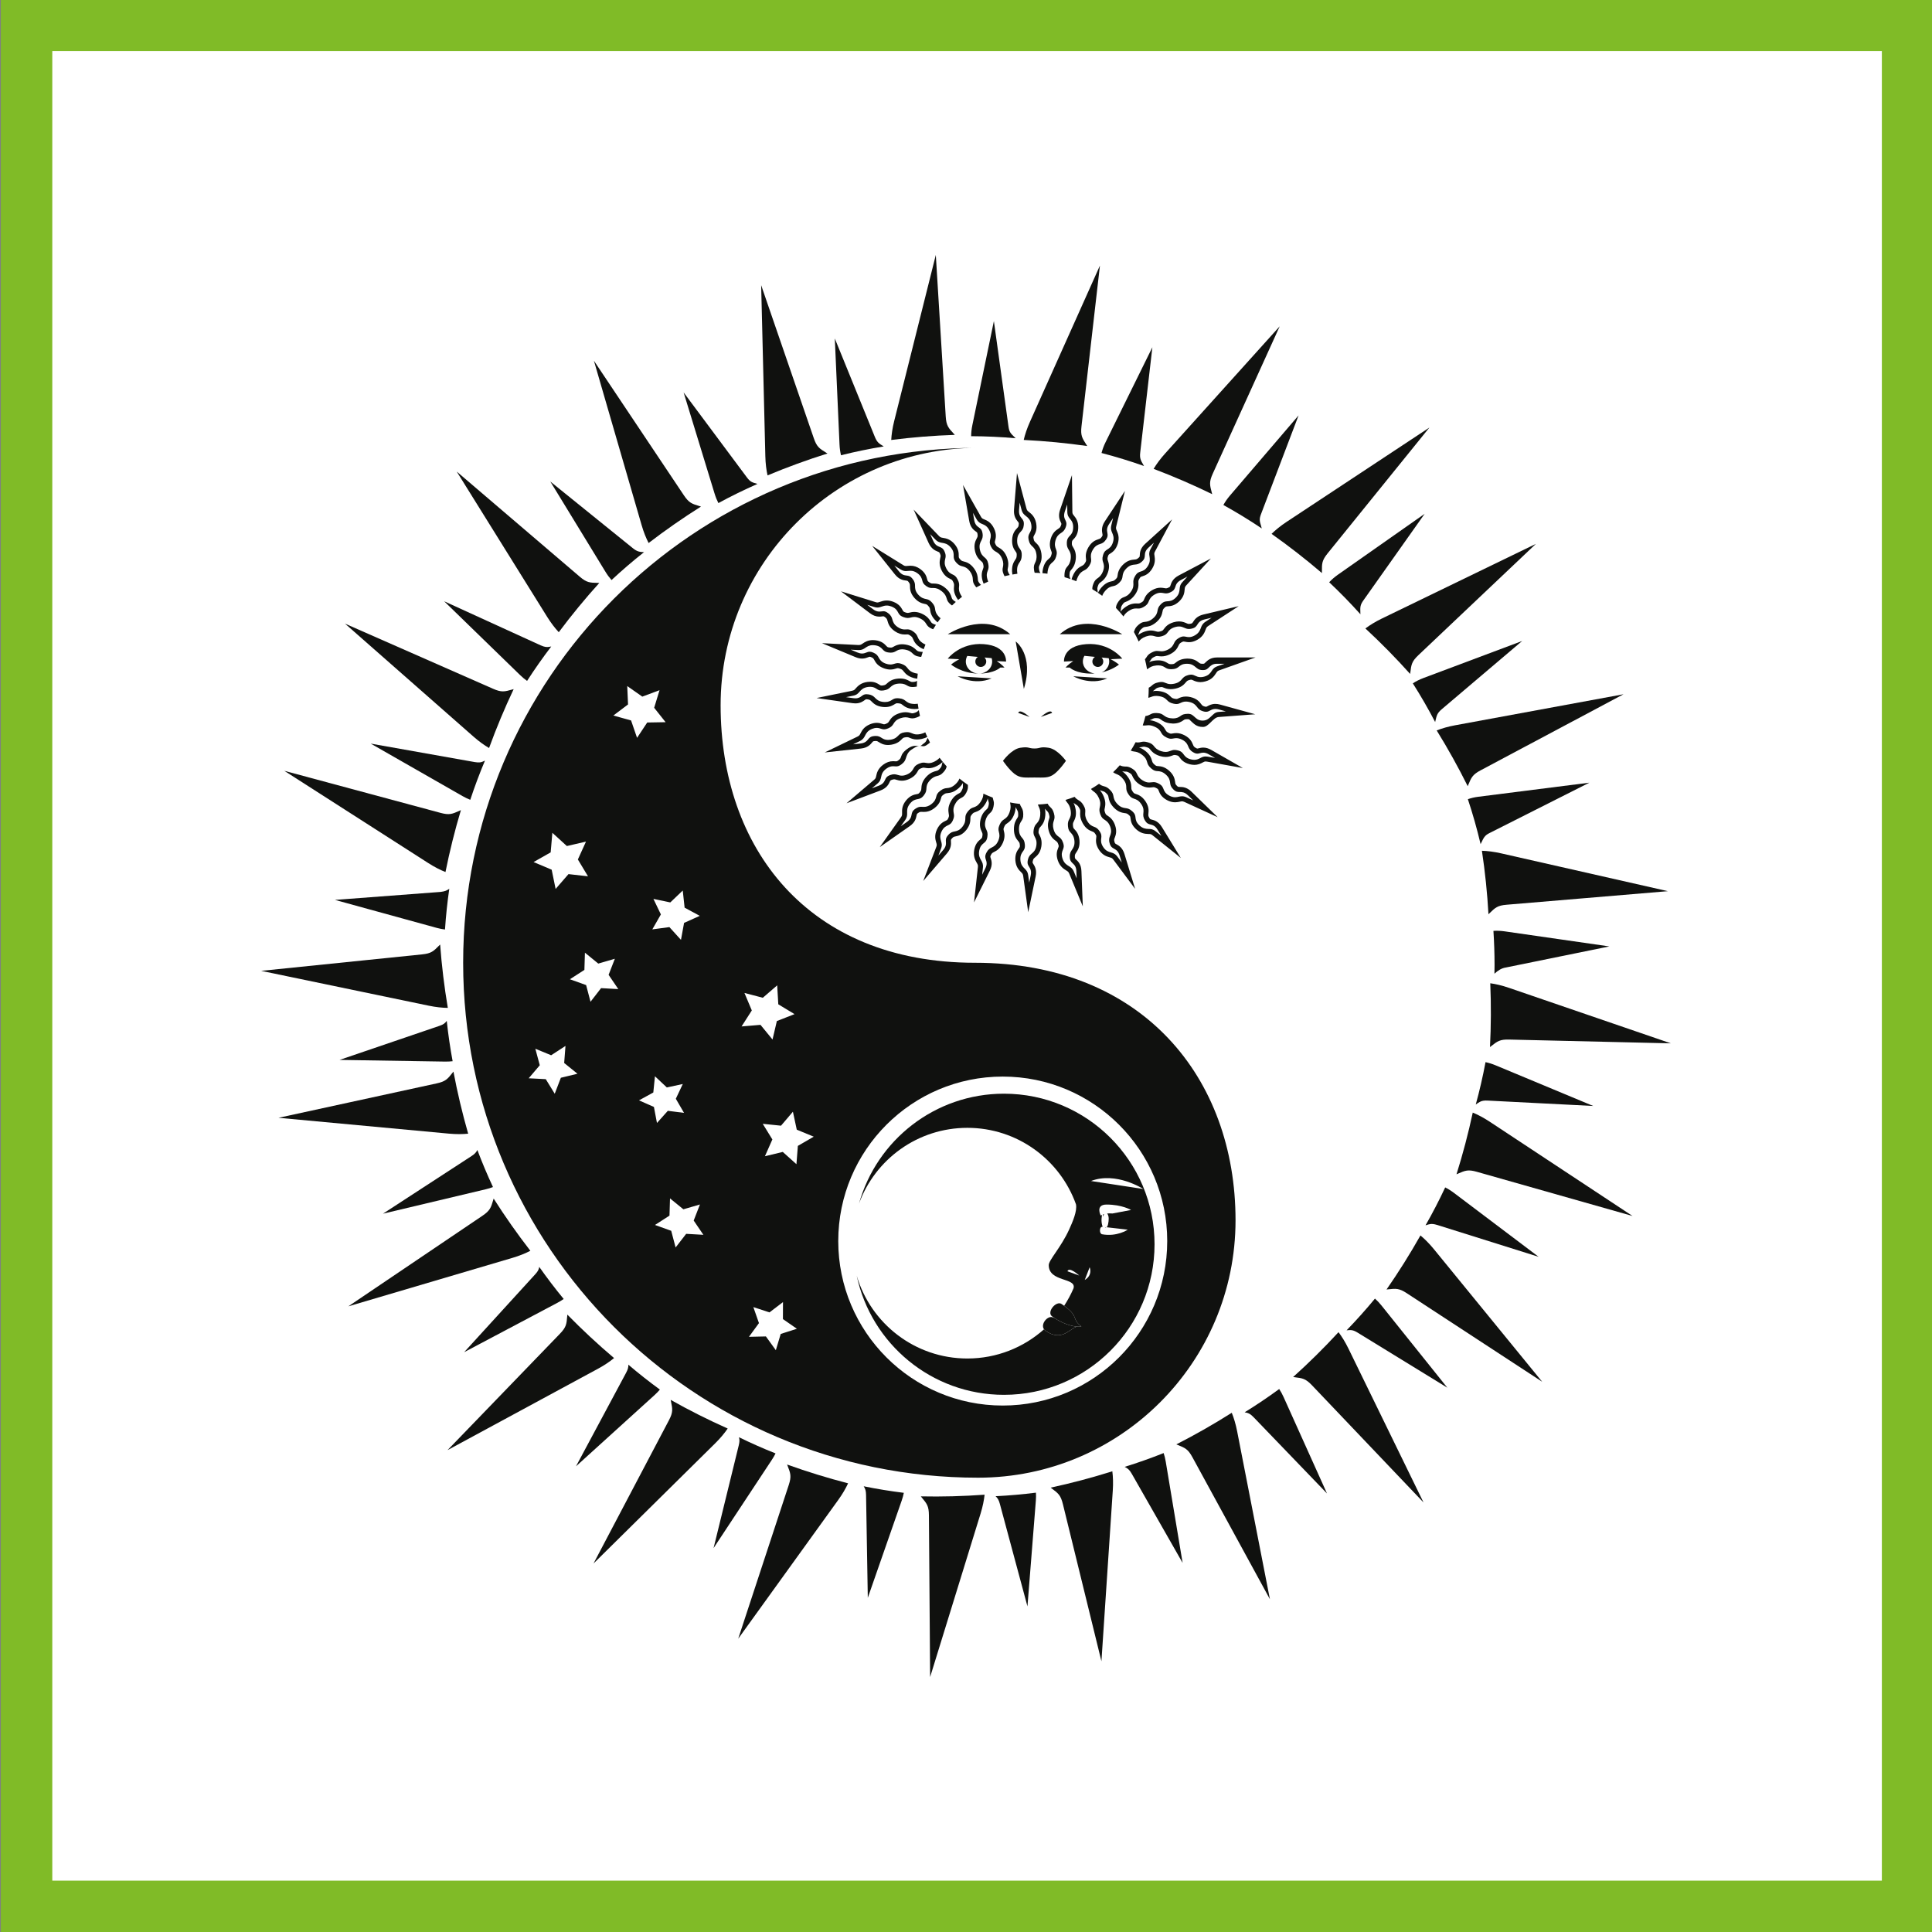 <?xml version="1.0" encoding="UTF-8"?> <!-- Generator: Adobe Illustrator 16.0.0, SVG Export Plug-In . SVG Version: 6.00 Build 0) --> <svg xmlns="http://www.w3.org/2000/svg" xmlns:xlink="http://www.w3.org/1999/xlink" id="Capa_1" x="0px" y="0px" width="1502.36px" height="1502.36px" viewBox="0 0 1502.36 1502.36" xml:space="preserve"><rect x="0" y="0" width="1502.36" height="1502.36" fill="#808080" stroke="none"/> <rect x="20.661" y="19.712" fill="#FFFFFF" stroke="#80BB27" stroke-width="40" stroke-miterlimit="10" width="1462.712" height="1462.712"></rect> <g> <path fill="#10110F" d="M347.406,793.85c-1.417,1.925-2.633,2.829-5.789,3.904l-77.59,26.459l81.966,1.295 c2.218,0.04,4.182-0.08,5.981-0.287C350.061,814.895,348.527,804.427,347.406,793.85z"></path> <path fill="#10110F" d="M349.381,691.092c-1.769,1.363-3.347,2.041-6.724,2.474c-0.08,0.01-82.203,6.217-82.203,6.217 l79.259,21.784c2.196,0.598,4.281,0.985,6.321,1.24C346.749,712.112,347.864,701.54,349.381,691.092z"></path> <path fill="#10110F" d="M358.412,629.961c-0.353,0.15-0.669,0.291-0.99,0.442c-5.754,2.598-7.909,3.582-14.865,1.702 l-121.476-32.704l112.074,71.812c4.799,3.07,9.196,5.281,13.256,6.895C349.688,661.765,353.692,645.71,358.412,629.961z"></path> <path fill="#10110F" d="M342.261,734.49c-0.271,0.262-0.518,0.509-0.769,0.764c-4.447,4.483-6.11,6.166-13.271,6.895 l-125.149,12.807l130.31,27.085c5.584,1.157,10.478,1.654,14.851,1.714C345.462,767.315,343.472,750.889,342.261,734.49z"></path> <path fill="#10110F" d="M1162.196,750.296c0,2.306-0.052,4.587-0.087,6.884c2.689-2.518,5.588-4.361,8.914-4.839l80.44-16.387 l-81.249-11.699c-3.169-0.463-6.094-0.584-8.893-0.393C1161.88,732.602,1162.196,741.416,1162.196,750.296z"></path> <path fill="#10110F" d="M1147.582,858.882c2.839-1.986,4.005-2.71,6.162-2.98c0.908-0.114,1.918-0.14,3.065-0.075l82.097,4.191 l-75.886-31.605c-2.698-1.119-5.302-1.93-7.851-2.462C1153.091,837.098,1150.552,848.077,1147.582,858.882z"></path> <path fill="#10110F" d="M1108.522,952.854c1.405-0.487,2.606-0.859,3.707-1.001c0.97-0.124,2.587-0.181,5.498,0.734l78.73,24.729 l-65.86-49.715c-2.363-1.778-4.623-3.161-6.79-4.24C1119.095,933.421,1114.004,943.257,1108.522,952.854z"></path> <path fill="#10110F" d="M1047.133,1034.474c3.532-0.378,5.086-0.327,8.588,1.814l69.756,42.805l-51.172-63.871 c-1.709-2.136-3.413-3.909-5.107-5.411C1062.184,1018.327,1054.81,1026.549,1047.133,1034.474z"></path> <path fill="#10110F" d="M967.884,1098.214c2.864,0.519,4.383,1.183,6.97,3.864l57.043,59.269l-33.771-75.007 c-1.06-2.357-2.206-4.397-3.398-6.202C986.034,1086.501,977.08,1092.536,967.884,1098.214z"></path> <path fill="#10110F" d="M874.571,1140.647c2.432,1.231,3.772,2.347,5.481,5.337l39.579,69.363l-13.131-78.775 c-0.414-2.463-0.976-4.654-1.634-6.644C894.953,1133.883,884.852,1137.47,874.571,1140.647z"></path> <path fill="#10110F" d="M774.17,1163.482c1.649,1.491,2.509,2.889,3.343,5.984l21.458,79.702l6.529-82.291 c0.175-2.215,0.179-4.245,0.069-6.149C795.221,1162.039,784.749,1162.96,774.17,1163.482z"></path> <path fill="#10110F" d="M671.63,1155.753c1.242,1.936,1.779,3.554,1.831,6.659l1.356,80.066l26.371-75.615 c0.744-2.131,1.267-4.125,1.645-6.015C692.306,1159.548,681.893,1157.849,671.63,1155.753z"></path> <path fill="#10110F" d="M574.604,1117.607c0.572,1.862,0.577,3.457-0.121,6.281l-19.589,79.94l45.343-68.688 c1.131-1.706,2.061-3.352,2.844-4.94C593.402,1126.36,583.905,1122.154,574.604,1117.607z"></path> <path fill="#10110F" d="M488.636,1061.213c0.061,2.005-0.352,3.658-1.769,6.296l-38.977,72.737l61.128-55.434 c1.578-1.433,2.93-2.85,4.121-4.253C504.722,1074.42,496.546,1067.967,488.636,1061.213z"></path> <path fill="#10110F" d="M419.333,985.166c-0.367,2.065-1.062,3.482-3.091,5.703l-55.308,60.616l72.514-38.395 c1.814-0.96,3.428-1.966,4.885-2.979C431.686,1002.051,425.358,993.724,419.333,985.166z"></path> <path fill="#10110F" d="M371.211,894.255c-0.899,1.818-2.021,3.075-4.538,4.719l-68.875,44.814l79.946-18.995 c2.055-0.482,3.904-1.071,5.608-1.719C378.949,913.656,374.899,904.048,371.211,894.255z"></path> <path fill="#10110F" d="M377.116,591.482c-1.639,0.774-2.694,1.206-3.845,1.346c-1.081,0.141-2.463,0.057-4.09-0.221 l-80.907-14.367l71.338,40.786c2.065,1.181,4.086,2.141,6.076,2.919C369.11,611.604,372.909,601.438,377.116,591.482z"></path> <path fill="#10110F" d="M428.664,502.716c-0.632,0.135-1.276,0.262-1.944,0.342c-1.423,0.181-3.085,0.232-6.393-1.275 l-74.95-34.229l59.086,57.429c1.846,1.785,3.644,3.252,5.407,4.493C415.78,520.29,422.062,511.375,428.664,502.716z"></path> <path fill="#10110F" d="M500.808,429.374c-3.709-0.169-5.463-0.485-8.795-3.177l-64.087-51.771l42.955,70.303 c1.509,2.467,3.071,4.553,4.654,6.324C483.661,443.498,492.084,436.256,500.808,429.374z"></path> <path fill="#10110F" d="M589.045,376.292c-4.205-1.15-5.628-1.542-8.285-5.111l-49.162-66.021l24.091,78.711 c0.854,2.794,1.854,5.217,2.944,7.34C568.533,385.824,578.679,380.857,589.045,376.292z"></path> <path fill="#10110F" d="M687.22,347.153c-3.744-2.244-5.191-3.182-6.931-7.452l-31.127-76.497l3.669,82.507 c0.141,3.113,0.559,5.85,1.15,8.304C664.891,351.275,675.978,348.989,687.22,347.153z"></path> <path fill="#10110F" d="M789.794,340.786c-0.274-0.271-0.554-0.538-0.818-0.797c-3.196-3.072-4.162-4.005-4.774-8.425 l-11.337-81.874l-16.748,80.942c-0.654,3.15-0.915,5.982-0.931,8.561C766.845,339.238,778.383,339.781,789.794,340.786z"></path> <path fill="#10110F" d="M889.623,362.38c-0.113-0.184-0.225-0.372-0.323-0.551c-2.301-3.927-3.171-5.396-2.63-10.04l9.435-81.741 l-36.39,73.794c-1.491,3.021-2.481,5.815-3.139,8.419C867.786,355.171,878.802,358.561,889.623,362.38z"></path> <path fill="#10110F" d="M981.166,410.926c-0.145-0.558-0.297-1.108-0.438-1.637c-1.265-4.242-1.651-5.521-0.083-9.643 l29.149-76.617l-53.313,62.272c-2.204,2.576-3.864,5.043-5.15,7.403C961.554,398.366,971.507,404.436,981.166,410.926z"></path> <path fill="#10110F" d="M1057.888,477.656c-0.012-0.367-0.026-0.72-0.036-1.072c-0.172-4.547-0.227-6.08,2.432-9.829l47.555-67.212 l-67.389,47.299c-2.784,1.955-5.016,3.947-6.851,5.93C1042.042,460.716,1050.147,469.021,1057.888,477.656z"></path> <path fill="#10110F" d="M1115.998,561.456c0.062-0.262,0.12-0.522,0.182-0.773c1.055-4.513,1.446-6.207,5.024-9.236l62.443-52.992 l-76.68,28.761c-3.282,1.23-6.015,2.652-8.331,4.176C1104.837,541.135,1110.626,551.169,1115.998,561.456z"></path> <path fill="#10110F" d="M1096.558,524.078c0.038-0.361,0.089-0.724,0.13-1.074c0.781-6.262,1.08-8.615,6.31-13.559l91.341-86.512 l-119.782,58.058c-5.126,2.492-9.306,5.092-12.8,7.704C1073.982,500.022,1085.582,511.827,1096.558,524.078z"></path> <path fill="#10110F" d="M1141.33,611.363c0.137-0.338,0.277-0.68,0.407-1.002c2.429-5.828,3.337-8.015,9.695-11.392l111.058-59.106 l-130.906,24.12c-5.609,1.03-10.334,2.423-14.388,4.021C1125.963,582.171,1134.01,596.634,1141.33,611.363z"></path> <path fill="#10110F" d="M1157.458,710.938c0.261-0.253,0.521-0.509,0.771-0.755c4.524-4.402,6.224-6.05,13.397-6.649 l125.366-10.537l-129.817-29.443c-5.557-1.255-10.447-1.838-14.806-1.975C1154.849,678.058,1156.537,694.52,1157.458,710.938z"></path> <path fill="#10110F" d="M1158.637,814.228c0.281-0.227,0.574-0.453,0.846-0.669c4.971-3.895,6.841-5.353,14.035-5.18l125.771,2.948 l-125.916-43.176c-5.388-1.846-10.191-2.945-14.51-3.549C1159.562,781.251,1159.479,797.8,1158.637,814.228z"></path> <path fill="#10110F" d="M1132.598,913.159c0.332-0.15,0.668-0.291,0.984-0.432c5.789-2.522,7.96-3.473,14.88-1.498l121.027,34.352 l-111.086-73.334c-4.765-3.135-9.128-5.405-13.157-7.068C1141.748,881.47,1137.521,897.465,1132.598,913.159z"></path> <path fill="#10110F" d="M1078.193,1002.739c0.376-0.034,0.723-0.075,1.075-0.114c6.282-0.68,8.635-0.94,14.659,2.998 l105.295,68.853l-84.2-103.095c-3.607-4.411-7.095-7.879-10.452-10.673C1096.376,975.215,1087.575,989.231,1078.193,1002.739z"></path> <path fill="#10110F" d="M914.737,1123.18c0.346,0.149,0.673,0.276,1,0.407c5.857,2.366,8.05,3.25,11.503,9.566l60.267,110.437 l-25.493-130.643c-1.096-5.593-2.532-10.302-4.17-14.347C943.765,1107.51,929.385,1115.713,914.737,1123.18z"></path> <path fill="#10110F" d="M1005.563,1070.806c0.376,0.05,0.719,0.09,1.071,0.136c6.27,0.775,8.618,1.062,13.583,6.272l86.74,91.122 l-58.363-119.625c-2.507-5.121-5.106-9.298-7.738-12.784C1029.56,1048.173,1017.785,1059.8,1005.563,1070.806z"></path> <path fill="#10110F" d="M817.007,1156.813c0.302,0.23,0.582,0.438,0.863,0.647c5.056,3.791,6.95,5.207,8.663,12.197l29.961,122.184 l8.834-132.813c0.378-5.683,0.192-10.603-0.355-14.935C849.081,1149.104,833.081,1153.347,817.007,1156.813z"></path> <path fill="#10110F" d="M612.061,1138.837c0.137,0.358,0.262,0.68,0.393,1.011c2.282,5.891,3.141,8.096,0.89,14.936 l-39.297,119.511l77.831-107.979c3.332-4.627,5.778-8.895,7.608-12.858C643.349,1149.286,627.534,1144.405,612.061,1138.837z"></path> <path fill="#10110F" d="M441.173,1022.263c-0.036,0.381-0.062,0.723-0.085,1.075c-0.513,6.297-0.699,8.652-5.699,13.834 l-87.399,90.49l117.068-63.334c5.016-2.717,9.075-5.493,12.452-8.266C464.796,1045.294,452.681,1034.012,441.173,1022.263z"></path> <path fill="#10110F" d="M716.033,1163.609c0.241,0.29,0.462,0.557,0.694,0.828c4.041,4.854,5.557,6.668,5.613,13.869l0.939,125.802 l39.258-127.185c1.678-5.447,2.634-10.276,3.1-14.618C749.02,1163.512,732.477,1163.944,716.033,1163.609z"></path> <path fill="#10110F" d="M521.532,1088.561c0.069,0.371,0.14,0.709,0.21,1.06c1.271,6.188,1.754,8.503-1.603,14.87L461.53,1215.81 l94.69-93.539c4.055-4.011,7.175-7.811,9.644-11.418C550.644,1104.063,535.858,1096.626,521.532,1088.561z"></path> <path fill="#10110F" d="M383.874,932.034c-0.11,0.361-0.21,0.694-0.311,1.033c-1.804,6.058-2.473,8.323-8.438,12.354 l-104.253,70.409l127.651-37.699c5.467-1.618,10.016-3.487,13.89-5.503C402.212,959.452,392.694,945.914,383.874,932.034z"></path> <path fill="#10110F" d="M352.607,833.292c-0.241,0.292-0.457,0.568-0.673,0.849c-3.92,4.951-5.383,6.811-12.418,8.338 l-122.933,26.74l132.535,12.322c5.674,0.521,10.594,0.467,14.941,0.034C359.467,865.554,355.648,849.453,352.607,833.292z"></path> <path fill="#10110F" d="M466.032,453.302c-0.382-0.014-0.724-0.021-1.085-0.025c-6.312-0.129-8.679-0.166-14.151-4.845 l-95.641-81.732L425.499,479.7c3.016,4.834,6.035,8.725,9.005,11.92C444.489,478.273,455.003,465.498,466.032,453.302z"></path> <path fill="#10110F" d="M399.433,535.883c-0.366,0.095-0.698,0.191-1.039,0.286c-6.082,1.703-8.358,2.348-14.951-0.559 l-115.154-50.652l99.958,87.895c4.281,3.76,8.291,6.609,12.061,8.819C386.016,566.01,392.392,550.747,399.433,535.883z"></path> <path fill="#10110F" d="M545.101,393.918c-0.362-0.118-0.699-0.219-1.036-0.316c-6.046-1.834-8.306-2.515-12.307-8.501 l-69.916-104.587l37.091,127.832c1.593,5.476,3.442,10.027,5.437,13.917C517.597,412.119,531.181,402.67,545.101,393.918z"></path> <path fill="#10110F" d="M742.496,338.165c-0.25-0.286-0.486-0.539-0.733-0.799c-4.296-4.628-5.909-6.361-6.351-13.543 l-7.709-125.571l-32.353,129.116c-1.383,5.527-2.081,10.398-2.313,14.762C709.566,340.032,726.063,338.708,742.496,338.165z"></path> <path fill="#10110F" d="M643.465,352.658c-0.321-0.206-0.619-0.384-0.921-0.573c-5.376-3.314-7.396-4.552-9.733-11.356 L591.89,221.763l3.252,133.069c0.141,5.695,0.769,10.573,1.708,14.845C612.222,363.241,627.771,357.567,643.465,352.658z"></path> <path fill="#10110F" d="M845.457,346.849c-0.196-0.326-0.388-0.618-0.583-0.913c-3.422-5.308-4.708-7.295-3.884-14.443 l14.339-124.983L800.92,327.986c-2.329,5.2-3.866,9.873-4.859,14.126C812.71,342.934,829.182,344.512,845.457,346.849z"></path> <path fill="#10110F" d="M942.628,384.274c-0.092-0.371-0.182-0.701-0.277-1.046c-1.628-6.102-2.241-8.392,0.733-14.941 l52.043-114.538l-89.095,98.894c-3.808,4.236-6.708,8.211-8.958,11.956C912.661,370.492,927.853,377.056,942.628,384.274z"></path> <path fill="#10110F" d="M1027.95,445.628c0.01-0.379,0.006-0.727,0-1.083c-0.041-6.314-0.063-8.684,4.463-14.276l79.128-97.807 l-111.068,73.358c-4.758,3.146-8.558,6.268-11.674,9.324C1002.407,424.763,1015.467,434.932,1027.95,445.628z"></path> <path fill="#10110F" d="M1151.34,656.419c0.117-0.231,0.232-0.472,0.343-0.694c1.986-3.999,2.568-5.979,6.638-7.954l77.584-39.143 l-86.459,10.961c-3.028,0.387-5.666,1.05-7.999,1.884C1145.246,632.906,1148.552,644.56,1151.34,656.419z"></path> <path fill="#10110F" d="M758.186,748.663c-130.405,0-197.823-89.642-197.823-200.207c0-110.572,89.635-200.211,200.209-200.211 c-221.145,0-400.416,179.276-400.416,400.418c0,221.146,179.271,400.417,400.416,400.417c110.573,0,200.206-89.637,200.206-200.207 C960.777,838.293,888.591,748.663,758.186,748.663z M530.923,692.495l1.447,13.322l11.795,6.361l-12.221,5.493l-2.408,13.186 l-9-9.924l-13.281,1.778l6.659-11.629l-5.8-12.081l13.116,2.744L530.923,692.495z M428.213,662.811l1.315-15.212l11.272,10.297 l14.874-3.447l-6.312,13.905l7.876,13.081l-15.167-1.708l-10.01,11.532l-3.066-14.96l-14.06-5.95L428.213,662.811z M436.133,838.087l-4.76,12.422l-6.971-11.331l-13.28-0.689l8.622-10.125l-3.452-12.849l12.297,5.073l11.151-7.251l-1.025,13.262 l10.348,8.363L436.133,838.087z M467.414,768.387l-8.216,10.603l-3.417-12.97l-12.623-4.537l11.282-7.258l0.41-13.407l10.388,8.483 l12.88-3.749l-4.858,12.503l7.542,11.091L467.414,768.387z M490.732,560.229l-13.779-3.828l11.421-8.604l-0.617-14.291l11.713,8.2 l13.403-5l-4.182,13.68l8.895,11.196l-14.297,0.252l-7.898,11.925L490.732,560.229z M496.897,855.655l11.126-6.102l1.281-12.629 l9.242,8.699l12.401-2.683l-5.416,11.478l6.381,10.97l-12.588-1.603l-8.458,9.462l-2.366-12.473L496.897,855.655z M533.581,959.455 l-8.215,10.601l-3.418-12.966l-12.623-4.533l11.282-7.262l0.411-13.401l10.387,8.482l12.881-3.749l-4.859,12.498l7.543,11.091 L533.581,959.455z M578.899,772.142l14.282,3.732l11.176-9.648l0.86,14.738l12.629,7.645l-13.75,5.371l-3.367,14.374l-9.356-11.414 l-14.715,1.236l7.965-12.433L578.899,772.142z M607.106,1037.298l-3.8,12.643l-7.724-10.702l-13.19,0.296l7.784-10.654 l-4.352-12.456l12.537,4.114l10.504-7.995l-0.046,13.202l10.85,7.518L607.106,1037.298z M620.429,891.063l-1.106,14.23 l-10.628-9.532l-13.875,3.353l5.784-13.052l-7.478-12.166l14.202,1.462l9.256-10.863l2.996,13.959l13.196,5.448L620.429,891.063z M779.75,1092.979c-70.64,0-127.909-57.264-127.909-127.903s57.27-127.909,127.909-127.909s127.908,57.27,127.908,127.909 S850.39,1092.979,779.75,1092.979z"></path> <path fill="#10110F" d="M898.852,558.396l0.624,0.025c1.788,0.056,2.171,0.352,3.195,1.097c1.503,1.094,3.779,2.793,8.518,3.045 l0.829,0.095c4.463,0,6.775-1.513,8.303-2.618c1.059-0.769,1.463-0.754,3.463-0.789c1.257,0,1.405,0.729,2.387,1.543 c1.559,1.302,3.92,4.478,8.921,4.478h0.134c4.751,0.347,8.017-7.664,12.695-7.733l28.187-2.116l-27.248-7.513 c-1.339-0.371-2.563-0.548-3.754-0.548c-2.827,0-4.737,1.025-6.005,1.71c-0.874,0.472-1.011,0.517-1.261,0.517 c-0.202,0-0.572-0.04-1.223-0.232c-1.477-0.431-1.772-0.809-2.634-1.929c-1.311-1.704-3.296-4.271-8.4-5.407 c-1.22-0.261-2.333-0.387-3.401-0.387c-2.751,0-4.599,0.86-5.821,1.427c-0.883,0.412-1.099,0.493-1.558,0.493 c-0.387,0-0.87-0.071-1.497-0.216c-1.769-0.398-2.141-0.77-3.041-1.664c-1.789-1.774-3.769-3.438-8.295-4.182 c-1.138-0.17-2.117-0.241-2.966-0.241c-0.985,0-1.81,0.105-2.563,0.252c0.692-0.468,1.302-0.96,1.878-1.472 c0.876-0.775,1.318-1.162,3.258-1.567c0.633-0.142,1.164-0.213,1.592-0.213c0.549,0,0.815,0.101,1.669,0.453 c1.236,0.512,2.941,1.211,5.528,1.211c1.062,0,2.175-0.12,3.457-0.372c4.98-1.036,6.971-3.381,8.296-4.934 c0.86-1.007,1.182-1.389,2.781-1.825c0.542-0.156,1.008-0.247,1.351-0.247c0.396,0,0.644,0.086,1.542,0.499 c1.232,0.572,3.103,1.411,5.748,1.406c1.198,0,2.435-0.222,3.815-0.588c5.02-1.352,6.896-4.291,8.13-6.161 c0.855-1.276,1.137-1.93,2.616-2.427l28.196-10.011H946.29c-5.04,0-7.411,2.488-8.835,3.819c-0.809,0.773-0.883,1.086-1.908,1.086 c-0.105,0-0.223,0-0.347,0c-1.603,0-1.976-0.146-3.071-1.021c-1.594-1.275-3.999-3.005-8.774-3.005l-0.582,0.011 c-4.848,0.19-7.162,2.041-8.693,3.267c-1.015,0.814-1.292,1.03-3.316,1.065c-1.469,0-1.826-0.222-2.781-0.813 c-1.384-0.86-3.48-2.167-7.304-2.167c-0.544,0-1.138,0.025-1.812,0.086c-2.315,0.216-3.953,0.703-5.32,1.342 c0.554-0.639,1.016-1.287,1.438-1.94c0.588-0.91,0.858-1.332,2.573-2.171c1.36-0.699,1.949-0.699,2.195-0.699 c0.398,0,0.758,0.057,1.121,0.102c0.77,0.1,1.542,0.186,2.401,0.186c2.11,0,4.166-0.512,6.519-1.643 c4.506-2.231,5.817-4.985,6.684-6.805c0.558-1.186,0.768-1.628,2.285-2.492c0.705-0.412,1.253-0.619,1.628-0.619 c0.403,0,0.77,0.096,1.131,0.167c0.976,0.191,1.961,0.361,3.062,0.361c2.109,0,4.21-0.598,6.461-1.846 c4.469-2.542,5.654-5.731,6.439-7.844c0.558-1.492,0.764-2.055,2.12-2.934l23.623-15.397l-27.438,6.503 c-5.074,1.205-6.898,4.03-7.985,5.723c-0.707,1.102-0.753,1.161-2.038,1.442c-0.477,0.105-0.9,0.156-1.241,0.156 c-0.629,0-1.041-0.166-1.996-0.588c-1.321-0.577-3.131-1.366-5.698-1.366c-1.338,0-2.715,0.21-4.267,0.663 c-4.327,1.311-6.121,3.367-7.584,5.356c-0.733,1.001-0.929,1.266-2.547,1.714c-0.743,0.216-1.373,0.326-1.859,0.326 c-0.479,0-0.835-0.101-1.593-0.315c-0.979-0.282-2.326-0.675-4.086-0.675c-1.598,0-3.282,0.322-5.201,1.001 c-2.171,0.799-3.642,1.683-4.789,2.618c0.367-0.715,0.654-1.418,0.909-2.115c0.401-1.116,0.608-1.674,2.106-2.966 c1.342-1.187,1.753-1.23,2.965-1.366c1.84-0.211,4.602-0.523,8.271-3.604c3.607-3.095,4.377-5.835,4.864-8.378 c0.242-1.271,0.321-1.693,1.513-2.854c1.049-1.041,1.292-1.061,2.642-1.15c2.057-0.146,5.156-0.356,8.831-3.84 c3.708-3.592,4.009-6.961,4.207-9.192c0.14-1.561,0.185-2.091,1.254-3.254l19.158-20.897l-25.067,13.236 c-4.652,2.455-5.689,5.646-6.307,7.554c-0.392,1.211-0.407,1.255-1.593,1.847c-1.121,0.577-1.664,0.577-1.868,0.577 c-0.489,0-0.92-0.101-1.353-0.173c-0.963-0.172-1.925-0.319-2.977-0.319c-2.229,0-4.426,0.652-6.752,2.023 c-4.142,2.507-5.282,5.244-6.036,7.057c-0.513,1.221-0.647,1.547-2.1,2.382c-1.408,0.818-1.98,0.818-2.363,0.818l-1.713-0.055 c-2.055,0-4.628,0.316-8.136,2.692c-1.93,1.327-3.142,2.558-4.016,3.755c0.176-0.813,0.271-1.588,0.337-2.352 c0.095-1.15,0.136-1.673,1.246-3.267c1.004-1.472,1.403-1.633,2.589-2.091c1.733-0.673,4.352-1.688,7.12-5.564 c2.87-4.112,2.719-7.161,2.62-9.173c-0.063-1.343-0.093-1.851,0.843-3.364c0.757-1.263,0.945-1.319,2.169-1.704 c2.479-0.778,5.103-1.875,7.625-5.862c2.688-4.345,2.242-7.664,1.891-10.196c-0.251-1.503-0.329-1.954,0.386-3.294l13.278-24.91 l-20.912,18.963c-3.924,3.562-4.105,6.896-4.217,8.888c-0.064,1.23-0.069,1.252-1.059,2.11c-1.228,1.088-1.714,1.131-3.156,1.264 c-2.122,0.19-5.322,0.481-8.985,4.129c-3.417,3.479-3.819,6.4-4.086,8.336c-0.175,1.257-0.22,1.594-1.432,2.77 c-1.257,1.251-1.755,1.356-2.945,1.612c-2.367,0.502-4.928,1.282-8,4.71c-1.408,1.615-2.261,3.01-2.83,4.3 c1.117,0.76,2.218,1.541,3.297,2.348c0.387-1.132,1.071-2.435,2.492-4.063c2.438-2.724,4.177-3.094,5.859-3.453 c1.448-0.309,2.815-0.603,4.895-2.668c2.147-2.09,2.333-3.447,2.549-5.021c0.232-1.673,0.493-3.567,3-6.121 c2.623-2.615,4.704-2.801,6.539-2.97c1.652-0.15,3.21-0.294,5.406-2.236c2.217-1.922,2.292-3.269,2.377-4.834 c0.097-1.744,0.2-3.714,2.934-6.193l4.182-3.792l-2.658,4.979c-1.336,2.521-1.086,4.033-0.794,5.79 c0.297,2.151,0.593,4.337-1.356,7.479c-1.939,3.076-3.804,3.664-5.464,4.185c-1.521,0.481-2.834,0.895-4.357,3.435 c-1.546,2.513-1.466,3.999-1.396,5.573c0.086,1.748,0.182,3.723-1.914,6.734c-2.066,2.884-3.8,3.556-5.323,4.149 c-1.46,0.565-2.723,1.057-4.412,3.54c-1.586,2.276-1.778,3.583-1.894,4.899c2.061,2.115,4.01,4.341,5.855,6.653 c0.632-1.231,1.562-2.608,3.948-4.241c2.593-1.76,4.367-2.001,5.905-2.001c0,0,1.367,0.056,1.713,0.056 c1.046,0,2.302-0.165,4.343-1.361c2.583-1.479,3.12-2.764,3.744-4.257c0.658-1.578,1.401-3.365,4.447-5.205 c1.688-0.995,3.186-1.455,4.717-1.455c0.812,0,1.545,0.129,2.288,0.259c0.652,0.115,1.306,0.238,2.041,0.238 c1.159,0,2.322-0.321,3.663-1.01c2.624-1.309,3.038-2.618,3.531-4.131c0.549-1.676,1.165-3.577,4.407-5.289l5.011-2.647 l-3.827,4.179c-1.973,2.147-2.117,3.804-2.272,5.563c-0.178,1.942-0.366,4.143-3.03,6.719c-2.617,2.484-4.608,2.619-6.368,2.74 c-1.638,0.11-3.052,0.206-5.141,2.281c-2.056,2.001-2.32,3.417-2.604,4.914c-0.327,1.72-0.692,3.665-3.557,6.127 c-2.734,2.297-4.553,2.503-6.162,2.679c-1.532,0.175-2.844,0.326-5.119,2.325c-2.243,1.931-2.716,3.212-3.201,4.568 c-0.121,0.327-0.244,0.654-0.384,0.985c1.362,2.417,2.609,4.905,3.745,7.452c0.029-0.036,0.066-0.076,0.101-0.115 c1.03-1.216,2.195-2.588,5.472-3.795c1.448-0.506,2.698-0.758,3.846-0.758c1.2,0,2.114,0.261,2.998,0.521 c0.836,0.236,1.63,0.468,2.679,0.468c0.87,0,1.835-0.155,2.946-0.477c2.888-0.805,3.698-1.9,4.627-3.166 c0.99-1.348,2.111-2.884,5.549-3.92c1.149-0.336,2.176-0.493,3.135-0.493c1.745,0,2.951,0.528,4.125,1.041 c1.076,0.472,2.097,0.91,3.569,0.91c0.642,0,1.326-0.08,2.094-0.252c2.847-0.608,3.61-1.783,4.49-3.146 c0.959-1.498,2.056-3.187,5.593-4.025l5.486-1.302l-4.725,3.076c-2.436,1.587-3.028,3.175-3.651,4.859 c-0.699,1.859-1.479,3.964-4.703,5.798c-1.64,0.91-3.072,1.332-4.519,1.332c-0.829,0-1.568-0.141-2.308-0.281 c-0.606-0.121-1.21-0.245-1.889-0.245c-0.699,0-1.834,0.12-3.607,1.154c-2.549,1.452-3.182,2.784-3.851,4.196 c-0.747,1.567-1.593,3.343-4.874,4.971c-1.765,0.85-3.275,1.236-4.774,1.236c-0.677,0-1.292-0.076-1.898-0.156 c-0.527-0.065-1.052-0.141-1.624-0.141c-0.822,0-2.024,0.137-3.98,1.13c-2.638,1.303-3.34,2.388-4.087,3.544 c-0.38,0.587-0.777,1.181-1.37,1.789c0.668,2.563,1.217,5.175,1.665,7.823c0.359-0.21,0.682-0.433,0.998-0.647 c1.458-1.02,2.884-2.01,6.262-2.332c0.529-0.045,1.006-0.065,1.441-0.065c2.699,0,4.046,0.839,5.237,1.573 c1.161,0.729,2.261,1.406,4.851,1.406c3.43-0.049,4.518-0.873,5.772-1.874c1.328-1.065,2.836-2.362,6.395-2.362 c0.008,0,0.019,0,0.028,0c3.799,0,5.353,1.473,6.718,2.569c1.281,1.019,2.493,2.341,5.409,2.341h0.49 c2.548,0,3.489-1.13,4.579-2.161c1.247-1.176,2.658-2.749,6.136-2.749h6.001l-5.442,1.87c-2.755,0.925-3.67,2.276-4.633,3.734 c-1.075,1.622-2.298,3.447-5.885,4.417c-1.021,0.266-1.931,0.386-2.795,0.386c-1.784,0-3.01-0.572-4.101-1.069 c-1.01-0.473-1.884-0.88-3.186-0.88c-0.729,0-1.524,0.126-2.432,0.382c-2.729,0.754-3.684,1.87-4.694,3.056 c-1.146,1.342-2.448,2.868-6.104,3.634c-1.041,0.205-1.91,0.285-2.655,0.285c-1.813,0-2.993-0.481-4.034-0.914 c-0.974-0.397-1.815-0.743-3.166-0.743c-0.726,0-1.523,0.101-2.442,0.302c-2.911,0.608-3.925,1.507-5.007,2.457 c-0.688,0.603-1.392,1.216-2.48,1.733c0,0.241,0.02,0.482,0.02,0.719c0,2.393-0.122,4.754-0.305,7.095 c0.646-0.136,1.21-0.336,1.806-0.567c1.082-0.412,2.303-0.885,4.244-0.885c0.688,0,1.46,0.056,2.371,0.197 c3.613,0.593,4.888,1.863,6.124,3.085c1.07,1.06,2.076,2.065,4.95,2.709c0.895,0.21,1.658,0.312,2.357,0.312 c1.371,0,2.22-0.397,3.216-0.859c1.066-0.498,2.282-1.062,4.162-1.062c0.793,0,1.639,0.097,2.587,0.298 c3.68,0.818,4.964,2.492,6.107,3.964c1.032,1.347,1.938,2.514,4.642,3.302c0.881,0.263,1.632,0.387,2.32,0.387 c1.298,0,2.147-0.456,3.133-0.99c1.076-0.582,2.297-1.235,4.129-1.235c0.836,0,1.721,0.13,2.716,0.402l5.44,1.507l-5.632,0.423 c-2.904,0.215-4.192,2.04-5.549,3.211c-1.498,1.291-3.2,3.527-6.909,3.527h-0.073c-3.575,0-5.077-1.975-6.408-3.075 c-1.187-0.995-2.217-2.206-4.896-2.206c-3.299,0.055-4.496,0.738-5.762,1.654c-1.318,0.949-2.809,1.934-6.002,1.934l-0.663-0.055 c-3.532-0.191-5.039-1.312-6.376-2.287c-1.277-0.93-2.384-1.744-5.383-1.834l-0.743-0.025c-2.403,0-3.448,0.563-4.555,1.161 c-0.907,0.487-1.949,1.009-3.597,1.195c-0.603,2.473-1.302,4.899-2.1,7.287c0.421,0.061,0.798,0.096,1.105,0.096 c0.507,0,0.974-0.05,1.441-0.096c0.728-0.086,1.286-0.15,1.909-0.15c1.463,0,2.911,0.346,4.684,1.115 c3.442,1.503,4.313,3.05,5.151,4.543c0.709,1.251,1.371,2.442,3.971,3.764c1.854,0.98,3.014,1.09,3.727,1.09 c0.671,0,1.262-0.109,1.864-0.21c0.709-0.126,1.428-0.247,2.238-0.247c1.437,0,2.872,0.382,4.532,1.206 c3.292,1.689,4.084,3.604,4.789,5.292c0.628,1.518,1.227,2.95,3.738,4.428c1.261,0.764,2.316,1.114,3.327,1.114 c0.702,0,1.346-0.166,2.03-0.346c0.785-0.206,1.593-0.417,2.573-0.417c1.356,0,2.709,0.412,4.245,1.297l4.911,2.818l-5.569-0.999 c-0.648-0.115-1.22-0.161-1.741-0.161c-1.775,0-2.925,0.593-4.133,1.231c-1.301,0.688-2.646,1.392-4.702,1.392 c-0.811,0-1.66-0.11-2.596-0.337c-3.48-0.879-4.666-2.492-5.714-3.91c-0.979-1.331-1.822-2.477-4.687-3.135 c-0.876-0.206-1.644-0.307-2.358-0.307c-1.314,0-2.246,0.351-3.229,0.724c-1.061,0.407-2.157,0.823-3.709,0.823 c-1.026,0-2.137-0.186-3.388-0.567c-3.392-1.08-4.546-2.518-5.569-3.778c-0.974-1.201-1.813-2.237-4.707-3.087 c-1.265-0.382-2.331-0.571-3.282-0.571c-0.873,0-1.552,0.155-2.276,0.315c-0.749,0.167-1.533,0.342-2.513,0.342 c-0.517,0-1.064-0.075-1.624-0.175c-1.164,2.226-2.415,4.396-3.757,6.512c1.01,0.463,1.843,0.588,2.739,0.703 c1.566,0.222,3.347,0.468,6.121,2.595c2.873,2.265,3.39,3.998,3.889,5.673c0.428,1.447,0.839,2.818,3.04,4.769 c2.229,2.02,3.579,2.106,5.137,2.212c1.668,0.109,3.551,0.241,6.271,2.587c2.702,2.388,3.159,4.423,3.39,6.308 c0.222,1.724,0.399,3.161,2.455,5.216c2.039,2.08,3.433,2.095,5.04,2.106c1.777,0.015,3.792,0.029,6.405,2.582l4.066,3.965 l-5.159-2.372c-1.263-0.579-2.374-0.849-3.488-0.849c-0.911,0-1.715,0.17-2.569,0.356c-0.889,0.195-1.808,0.396-2.858,0.396 c-1.484,0-2.916-0.396-4.515-1.246c-3.181-1.739-3.903-3.583-4.542-5.206c-0.598-1.513-1.104-2.813-3.729-4.166 c-1.891-1.005-3.093-1.131-3.929-1.131c-0.59,0-1.121,0.07-1.645,0.137c-0.6,0.074-1.186,0.15-1.819,0.15 c-1.631,0-3.161-0.487-4.964-1.583c-2.996-1.869-3.795-3.567-4.497-5.066c-0.681-1.446-1.268-2.688-3.847-4.221 c-2.526-1.522-3.827-1.533-5.204-1.537c-1.371-0.04-2.654-0.166-4.327-0.986c-1.644,1.865-3.36,3.659-5.15,5.378 c0.903,0.754,1.719,1.096,2.596,1.462c1.484,0.613,3.162,1.316,5.307,4.052c2.219,2.898,2.264,4.673,2.302,6.392 c0.03,1.478,0.057,2.873,1.705,5.307c1.648,2.491,2.946,2.934,4.451,3.437c1.604,0.542,3.418,1.151,5.46,4.091 c2.079,3.066,1.877,5.142,1.692,6.971c-0.161,1.647-0.318,3.205,1.186,5.723c1.473,2.533,2.79,2.86,4.313,3.242 c1.688,0.417,3.613,0.894,5.532,4.035l2.945,4.809l-4.392-3.532c-2.268-1.814-3.825-1.835-5.641-1.859 c-2.341-0.085-4.406-0.352-6.985-2.714c-2.662-2.482-2.888-4.426-3.088-6.146c-0.188-1.583-0.348-2.95-2.561-4.921 c-2.18-1.984-3.656-2.196-5.221-2.411c-1.734-0.251-3.697-0.522-6.267-3.151c-2.446-2.567-2.781-4.392-3.079-6 c-0.288-1.537-0.528-2.863-2.658-4.99c-2.062-2.115-3.353-2.472-4.708-2.85c-1.167-0.326-2.362-0.663-3.859-1.915 c-2.036,1.418-4.132,2.755-6.282,4.007c0.674,0.909,1.346,1.416,2.075,1.954c1.268,0.931,2.704,1.984,4.125,5.19 c1.438,3.348,1.065,5.183,0.729,6.795c-0.376,1.659-0.673,2.914,0.282,5.604c0.97,2.813,2.135,3.582,3.493,4.477 c1.422,0.939,3.039,2.01,4.281,5.338c1.245,3.487,0.506,5.411-0.146,7.105c-0.582,1.518-1.136,2.95-0.317,5.739 c0.79,2.813,1.996,3.477,3.397,4.245c1.549,0.854,3.306,1.814,4.378,5.318l1.658,5.416l-3.389-4.543 c-1.743-2.337-3.347-2.793-5.045-3.281c-1.885-0.537-4.015-1.146-6.044-4.242c-1.951-3.039-1.709-5.02-1.493-6.763 c0.202-1.629,0.37-3.035-1.276-5.473c-1.587-2.423-2.924-2.939-4.342-3.482c-1.619-0.628-3.458-1.337-5.337-4.623 c-1.723-3.085-1.593-4.922-1.477-6.543c0.109-1.553,0.206-2.899-1.339-5.509c-1.452-2.517-2.622-3.22-3.854-3.965 c-0.994-0.598-2.015-1.229-3.085-2.638c-2.327,0.899-4.692,1.709-7.105,2.412c0.386,0.824,0.858,1.412,1.352,2.035 c1.007,1.24,2.131,2.652,2.699,6.091c0.548,3.619-0.273,5.212-1.062,6.748c-0.688,1.332-1.325,2.589-1.055,5.519 c0.242,2.985,1.167,3.985,2.236,5.141c1.135,1.236,2.426,2.634,2.806,6.202c0.335,3.693-0.851,5.451-1.895,7.004 c-0.932,1.377-1.806,2.68-1.726,5.498c0.081,2.954,1.115,3.94,2.21,4.985c1.328,1.226,2.777,2.553,2.917,6.211l0.216,5.497 l-2.103-5.084c-1.079-2.605-2.517-3.489-4.039-4.428c-1.703-1.051-3.639-2.236-4.834-5.76c-1.13-3.457-0.391-5.281,0.261-6.884 c0.6-1.493,1.127-2.775,0.135-5.564c-0.939-2.784-2.135-3.668-3.39-4.602c-1.397-1.036-2.986-2.212-3.96-5.749 c-0.911-3.418-0.322-5.191,0.195-6.75c0.487-1.492,0.915-2.789,0.079-5.674c-0.784-2.839-1.733-3.763-2.733-4.738 c-0.743-0.712-1.497-1.452-2.145-2.799c-2.497,0.322-5.025,0.554-7.584,0.664c0.175,0.662,0.428,1.211,0.698,1.778 c0.658,1.421,1.412,3.035,1.101,6.532c-0.341,3.482-1.452,4.971-2.654,6.303c-1.028,1.12-1.957,2.121-2.436,5.009 c-0.504,2.931,0.146,4.167,0.899,5.6c0.793,1.518,1.692,3.23,1.171,6.748c-0.588,3.649-2.157,4.981-3.544,6.156 c-1.236,1.056-2.412,2.051-3.033,4.89c-0.66,2.845,0.073,4.01,0.923,5.353c0.945,1.492,2.017,3.175,1.268,6.764l-1.157,5.567 l-0.778-5.629c-0.396-2.89-1.579-4.063-2.834-5.301c-1.383-1.377-2.942-2.93-3.241-6.618c-0.241-3.599,0.919-5.222,1.946-6.647 c0.953-1.338,1.782-2.483,1.516-5.419c-0.23-2.873-1.146-3.979-2.119-5.135c-1.129-1.332-2.394-2.835-2.458-6.618 c-0.034-3.538,0.97-5.086,1.855-6.448c0.843-1.311,1.572-2.438,1.481-5.466c-0.065-2.911-0.754-4.092-1.477-5.333 c-0.433-0.743-0.871-1.503-1.176-2.548c-2.569-0.281-5.111-0.674-7.608-1.166c0.038,0.356,0.099,0.698,0.161,1.056 c0.274,1.573,0.586,3.356-0.575,6.643c-1.257,3.433-2.733,4.432-4.171,5.402c-1.23,0.84-2.401,1.629-3.572,4.322 c-1.221,2.734-0.896,4.061-0.514,5.593c0.408,1.628,0.875,3.478-0.517,6.785c-1.482,3.401-3.361,4.371-5.021,5.227 c-1.477,0.758-2.869,1.472-4.165,4.01c-1.367,2.657-0.905,4.05-0.453,5.401c0.578,1.729,1.206,3.588-0.422,6.859l-2.457,4.94 l0.603-5.483c0.308-2.798-0.532-4.262-1.416-5.809c-1.002-1.733-2.132-3.699-1.483-7.373c0.668-3.576,2.197-4.818,3.538-5.915 c1.246-1.014,2.321-1.883,2.798-4.803c0.509-2.9-0.109-4.247-0.769-5.674c-0.729-1.584-1.553-3.381-0.707-6.95 c0.854-3.433,2.216-4.703,3.421-5.824c1.151-1.07,2.147-2,2.799-4.935c0.68-2.864,0.293-4.131-0.12-5.463 c-0.17-0.563-0.342-1.131-0.448-1.788c-2.477-0.916-4.894-1.941-7.261-3.061c-0.004,0.075-0.014,0.146-0.02,0.216 c-0.11,1.572-0.241,3.352-2.186,6.251c-2.137,3.105-3.825,3.685-5.463,4.236c-1.367,0.473-2.664,0.915-4.441,3.186 c-1.865,2.333-1.886,3.725-1.911,5.332c-0.04,1.705-0.064,3.634-2.226,6.469c-2.275,2.919-4.301,3.331-6.092,3.703 c-1.597,0.327-3.109,0.633-5.034,2.824c-1.954,2.181-1.869,3.548-1.769,5.132c0.109,1.757,0.241,3.748-2.152,6.532l-3.697,4.3 l2.03-5.296c1.041-2.718,0.567-4.307,0.065-5.99c-0.558-1.864-1.191-3.979,0.336-7.347c1.523-3.266,3.332-4.125,4.925-4.89 c1.487-0.703,2.77-1.316,3.949-4.015c1.177-2.622,0.921-3.95,0.624-5.487c-0.311-1.899-0.628-3.84,1.091-7.071 c1.692-3.131,3.317-3.995,4.749-4.759c1.36-0.724,2.537-1.352,3.909-4.035c1.383-2.628,1.347-3.989,1.303-5.427 c-0.007-0.222-0.012-0.452-0.017-0.679c-2.271-1.538-4.463-3.182-6.588-4.915c-0.487,1.297-1.262,2.774-3.381,4.669 c-2.765,2.402-4.554,2.578-6.287,2.749c-1.499,0.15-2.92,0.291-5.247,2.096c-2.402,1.809-2.738,3.114-3.135,4.627 c-0.422,1.619-0.904,3.453-3.714,5.686c-2.482,1.929-4.348,2.195-6.001,2.195l-0.813-0.021c-0.478-0.025-0.869-0.051-1.267-0.051 c-1.12,0-2.417,0.177-4.341,1.483c-2.422,1.617-2.7,2.979-3.016,4.562c-0.348,1.744-0.738,3.719-3.729,5.814l-4.663,3.258 l3.297-4.63c1.697-2.392,1.663-4.079,1.617-5.869c-0.05-1.964-0.101-4.191,2.221-7.08c2.297-2.805,4.243-3.172,5.961-3.497 c1.588-0.302,2.965-0.559,4.784-2.881c1.834-2.285,1.924-3.749,2.025-5.296c0.105-1.729,0.226-3.688,2.679-6.402 c2.396-2.593,4.211-3.061,5.813-3.473c1.543-0.396,2.869-0.738,4.854-2.989c1.749-1.945,2.136-3.176,2.402-4.402 c-1.945-2.15-3.784-4.396-5.513-6.729c-0.783,0.93-1.905,1.91-3.864,2.924c-1.735,0.876-3.201,1.277-4.629,1.277 c-0.743,0-1.406-0.105-2.075-0.221c-0.583-0.095-1.171-0.201-1.859-0.201c-1.102,0-2.256,0.281-3.653,0.885 c-2.753,1.15-3.433,2.353-4.222,3.739c-0.824,1.473-1.769,3.146-5.034,4.598c-1.447,0.628-2.75,0.93-3.986,0.93 c-1.231,0-2.226-0.296-3.181-0.578c-0.899-0.266-1.748-0.518-2.798-0.518c-0.916,0-1.905,0.195-3.031,0.603 c-2.77,0.976-3.336,2.207-3.995,3.634c-0.729,1.589-1.559,3.387-5,4.689l-5.286,1.994l4.302-3.664 c2.17-1.85,2.503-3.376,2.884-5.149c0.411-1.93,0.885-4.116,3.944-6.393c2.343-1.713,4.006-1.945,5.321-1.945 c0.442,0,0.866,0.03,1.288,0.061c0.376,0.025,0.753,0.055,1.135,0.055c1.061,0,2.297-0.201,4.188-1.653 c2.345-1.763,2.833-3.175,3.346-4.673c0.573-1.664,1.217-4.613,4.282-6.644c2.718-1.759,4.492-2.975,6.075-2.975 c-2.227,0-4.764-0.594-8.247,1.659c-4.176,2.768-5.166,4.773-5.824,6.683c-0.447,1.291-0.608,1.773-2.023,2.834 c-1.096,0.839-1.499,0.839-1.796,0.839c-0.285,0-0.568-0.025-0.85-0.045c-0.517-0.04-1.034-0.07-1.573-0.07 c-2.692,0-5.12,0.854-7.673,2.724c-4.235,3.167-4.955,6.502-5.433,8.715c-0.321,1.497-0.431,2-1.593,2.984l-21.508,18.312 l26.424-9.975c4.954-1.87,6.352-4.905,7.186-6.719c0.522-1.13,0.532-1.15,1.773-1.587c0.674-0.247,1.236-0.367,1.685-0.367 c0.461,0,0.895,0.12,1.683,0.355c1.05,0.312,2.492,0.738,4.296,0.738c1.775,0,3.589-0.405,5.579-1.266 c4.451-1.985,5.904-4.559,6.864-6.262c0.629-1.115,0.799-1.412,2.352-2.064c1.307-0.56,1.9-0.56,2.096-0.56 c0.447,0,0.829,0.081,1.201,0.146c0.885,0.151,1.754,0.277,2.733,0.277c2.066,0,4.086-0.539,6.433-1.719 c2.07-1.065,3.423-2.136,4.456-3.217c-0.29,0.799-0.485,1.567-0.646,2.342c-0.227,1.101-0.332,1.604-1.589,2.995 c-1.18,1.341-1.647,1.462-2.885,1.78c-1.803,0.466-4.537,1.165-7.749,4.647c-3.372,3.739-3.562,6.778-3.688,8.784 c-0.08,1.291-0.109,1.769-1.19,3.126c-0.91,1.155-1.14,1.2-2.423,1.441c-2.015,0.381-5.06,0.955-8.296,4.894 c-3.222,4.012-3.136,7.398-3.085,9.64c0.035,1.577,0.05,2.165-0.89,3.493l-16.468,23.156l23.282-16.288 c4.281-2.994,4.939-6.291,5.332-8.26c0.256-1.278,0.271-1.353,1.366-2.081c1.191-0.81,1.714-0.81,2.136-0.81 c0.316,0,2.08,0.075,2.08,0.075c2.11,0,4.966-0.347,8.437-3.051c3.549-2.808,4.459-5.376,5.082-7.77 c0.306-1.185,0.391-1.501,1.733-2.512c1.442-1.115,2.005-1.176,3.23-1.296c2.524-0.251,5.062-0.719,8.523-3.729 c1.733-1.548,2.783-2.915,3.502-4.206c-0.07,0.804-0.08,1.567-0.055,2.321c0.035,1.171,0.051,1.758-0.875,3.518 c-0.813,1.587-1.175,1.784-2.26,2.361c-1.639,0.864-4.106,2.182-6.378,6.378c-2.151,4.055-1.939,6.845-1.472,9.663 c0.24,1.231,0.316,1.644-0.367,3.16c-0.594,1.358-0.814,1.464-2.046,2.046c-1.859,0.89-4.667,2.23-6.809,6.814 c-2.136,4.709-1.166,7.95-0.522,10.096c0.446,1.487,0.592,1.99,0.035,3.457l-10.152,26.458l18.463-21.502 c3.434-3.995,3.222-7.343,3.091-9.338c-0.08-1.252-0.08-1.307,0.799-2.286c1.051-1.201,1.513-1.291,2.88-1.573 c2.08-0.427,5.226-1.075,8.423-5.166c2.939-3.854,2.99-6.819,3.024-8.784c0.021-1.307,0.03-1.658,1.086-2.979 c1.055-1.352,1.483-1.498,2.613-1.886c2.307-0.787,4.779-1.878,7.451-5.764c1.298-1.935,1.966-3.512,2.348-4.939 c0.13,0.804,0.331,1.553,0.554,2.287c0.336,1.08,0.486,1.578,0.043,3.451c-0.391,1.744-0.731,2.065-1.646,2.921 c-1.362,1.266-3.423,3.181-4.569,7.789c-1.154,4.889,0.12,7.663,0.966,9.498c0.553,1.206,0.765,1.658,0.457,3.396 c-0.236,1.448-0.392,1.573-1.397,2.394c-2.015,1.643-4.06,3.633-4.93,8.28c-0.889,5.081,0.814,8.047,1.944,10.017 c0.79,1.372,1.087,1.889,0.916,3.417l-3.005,27.407l12.287-24.685c2.351-4.737,1.291-7.894,0.628-9.854 c-0.332-0.996-0.393-1.171,0.23-2.377c0.714-1.402,1.19-1.653,2.463-2.302c1.904-0.979,4.783-2.463,6.844-7.195 c1.895-4.509,1.181-7.367,0.709-9.262c-0.302-1.212-0.383-1.539,0.301-3.071c0.714-1.647,1.142-1.935,2.172-2.628 c2.004-1.357,4.101-3.046,5.68-7.352c0.771-2.187,1.018-3.891,1.032-5.378c0.317,0.74,0.681,1.412,1.051,2.061 c0.598,1.03,0.911,1.553,0.945,3.483c0.06,1.804-0.171,2.16-0.853,3.21c-1.003,1.553-2.521,3.9-2.48,8.649 c0.086,4.778,1.716,7.104,3.372,9.081c0.814,0.964,1.092,1.291,1.227,2.959c0.136,1.478-0.004,1.674-0.799,2.77 c-1.2,1.672-3.011,4.2-2.673,9.257c0.406,5.141,2.81,7.517,4.397,9.09c1.114,1.105,1.488,1.473,1.704,3.05l3.878,28.151 l5.796-27.819c1.068-5.145-0.72-7.975-1.792-9.668c-0.686-1.076-0.708-1.127-0.41-2.413c0.342-1.547,0.67-1.823,1.743-2.733 c1.617-1.371,4.06-3.447,4.891-8.573c0.703-4.789-0.678-7.412-1.582-9.151c-0.62-1.175-0.786-1.486-0.499-3.141 c0.28-1.724,0.582-2.05,1.482-3.019c1.634-1.814,3.2-4.103,3.638-8.579c0.206-2.327,0.037-4.041-0.321-5.473 c0.514,0.659,1.055,1.226,1.609,1.764c0.813,0.794,1.186,1.151,1.697,3.01c0.499,1.718,0.352,2.161-0.04,3.352 c-0.592,1.771-1.469,4.438-0.263,9.032c1.343,4.838,3.796,6.658,5.419,7.858c1.065,0.789,1.457,1.085,2.028,2.749 c0.49,1.387,0.397,1.604-0.073,2.778c-0.976,2.413-1.808,5.137-0.335,9.635c1.652,4.858,4.561,6.652,6.485,7.839 c1.366,0.838,1.881,1.15,2.469,2.583l10.518,25.408l-1.076-27.479c-0.201-5.292-2.654-7.554-4.127-8.899 c-0.843-0.81-0.955-0.915-0.994-2.257c-0.045-1.553,0.257-2,1.05-3.187c1.208-1.778,3.021-4.473,2.548-9.613 c-0.501-4.864-2.507-7.025-3.823-8.457c-0.85-0.911-1.081-1.155-1.217-2.835c-0.161-1.793,0.075-2.252,0.645-3.36 c1.1-2.161,2.125-4.641,1.44-9.178c-0.376-2.276-0.96-3.884-1.663-5.195c0.63,0.493,1.261,0.91,1.895,1.286 c1.024,0.623,1.538,0.93,2.503,2.604c0.915,1.553,0.885,2.015,0.804,3.236c-0.135,1.84-0.331,4.628,1.985,8.769 c2.372,4.146,4.919,5.402,7.332,6.332c1.181,0.457,1.578,0.608,2.503,2.021c0.822,1.222,0.798,1.457,0.634,2.795 c-0.256,2.044-0.63,5.129,2.105,9.396c2.834,4.32,6.086,5.246,8.247,5.863c1.521,0.434,2.024,0.578,2.974,1.85l16.922,22.714 l-8.289-27.075c-1.536-5.03-4.477-6.648-6.237-7.613c-1.118-0.617-1.166-0.644-1.521-1.909c-0.446-1.514-0.291-1.91,0.216-3.226 c0.76-1.986,1.911-4.986,0.156-9.882c-1.679-4.537-4.161-6.17-5.799-7.25c-1.11-0.734-1.408-0.93-1.949-2.518 c-0.572-1.609-0.473-2.04-0.138-3.503c0.483-2.352,0.802-4.995-0.989-9.162c-0.939-2.13-1.919-3.548-2.919-4.628 c0.753,0.322,1.486,0.559,2.21,0.765c1.086,0.296,1.63,0.452,2.99,1.839c1.263,1.262,1.343,1.683,1.568,2.93 c0.337,1.83,0.844,4.588,4.136,8.035c3.507,3.583,6.528,4.01,8.528,4.291c1.337,0.187,1.84,0.258,3.155,1.453 c1.097,0.98,1.121,1.176,1.271,2.447c0.302,2.578,0.88,5.356,4.337,8.582c3.553,3.263,6.708,3.64,9.595,3.745 c1.505,0.02,2.014,0.025,3.224,0.995l21.978,17.644l-14.715-24.037c-2.765-4.513-6.005-5.315-7.939-5.798 c-1.2-0.297-1.222-0.302-1.885-1.441c-0.836-1.403-0.789-1.886-0.648-3.323c0.206-2.115,0.521-5.315-2.377-9.598 c-2.779-4.006-5.579-4.945-7.433-5.568c-1.206-0.407-1.527-0.517-2.457-1.92c-0.994-1.467-1.004-1.969-1.031-3.18 c-0.049-2.418-0.336-5.081-3.131-8.739c-1.436-1.835-2.747-2.965-3.998-3.78c0.863,0.152,1.679,0.201,2.457,0.227 c1.1,0.011,1.599,0.011,3.226,0.996c1.543,0.909,1.749,1.341,2.29,2.507c0.807,1.688,2,4.241,6.018,6.749 c2.422,1.473,4.647,2.156,7.009,2.156c0.806,0,1.555-0.086,2.313-0.176c0.373-0.051,0.737-0.111,1.145-0.111 c0.243,0,0.821,0,2.127,0.699c1.306,0.673,1.397,0.894,1.874,2.11c0.75,1.915,1.888,4.794,6.357,7.235 c2.161,1.151,4.235,1.704,6.362,1.704c1.462,0,2.698-0.267,3.688-0.478c0.699-0.156,1.25-0.271,1.739-0.271 c0.337,0,0.889,0.056,1.844,0.488l25.823,11.854l-20.346-19.829c-3.744-3.653-7.107-3.683-9.115-3.699 c-1.292-0.009-1.369-0.009-2.288-0.948c-1.104-1.111-1.161-1.518-1.336-2.93c-0.322-2.574-1.131-5.629-4.724-8.795 c-3.429-2.965-6.118-3.371-8.578-3.538c-1.223-0.074-1.548-0.1-2.795-1.23c-1.362-1.206-1.523-1.754-1.88-2.945 c-0.717-2.428-1.662-4.834-5.26-7.669c-1.859-1.432-3.412-2.201-4.825-2.673c0.916-0.085,1.729-0.221,2.327-0.357 c0.643-0.145,0.998-0.222,1.416-0.222c0.544,0,1.261,0.137,2.182,0.419c1.715,0.497,1.974,0.824,2.755,1.779 c1.159,1.441,2.919,3.611,7.474,5.063c1.632,0.499,3.114,0.739,4.536,0.739c2.271,0,3.909-0.622,5.106-1.075 c0.878-0.336,1.255-0.474,1.832-0.474c0.398,0,0.881,0.066,1.482,0.213c1.444,0.326,1.585,0.527,2.397,1.627 c1.223,1.658,3.066,4.172,7.956,5.398c1.241,0.301,2.392,0.451,3.519,0.451c3.025,0,5.05-1.064,6.526-1.843 c1.117-0.584,1.539-0.785,2.303-0.785c0.309,0,0.661,0.036,1.05,0.105l27.858,4.985l-24.552-14.081 c-2.131-1.221-4.161-1.814-6.203-1.814c-1.48,0-2.682,0.313-3.563,0.543c-0.432,0.111-0.837,0.218-1.038,0.218 c-0.182,0-0.624-0.142-1.337-0.574c-1.383-0.809-1.564-1.246-2.103-2.543c-0.814-1.97-2.049-4.939-6.668-7.301 c-2.19-1.092-4.246-1.624-6.281-1.624c-1.051,0-1.986,0.146-2.915,0.307c-0.376,0.065-0.758,0.156-1.186,0.156 c-0.166,0-0.688,0-1.941-0.659c-1.541-0.788-1.758-1.17-2.335-2.195c-1.191-2.121-2.708-4.342-7.015-6.222 c-1.921-0.834-3.64-1.261-5.339-1.382c0.9-0.321,1.634-0.694,2.202-0.999C897.067,558.591,897.446,558.396,898.852,558.396z"></path> <path fill="#10110F" d="M720.562,579.401c1.312-0.869,2.085-1.463,2.629-2.015c-0.619-1.182-1.217-2.373-1.785-3.584 c-0.235,0.428-0.462,0.85-0.669,1.268c-0.507,1.014-0.757,1.969-2.385,3.045c-1.464,0.995-2.001,1.884-2.815,1.884 C716.939,580.005,718.285,580.949,720.562,579.401z"></path> <path fill="#10110F" d="M715.933,570.773c-1.065,0.236-1.994,0.342-2.854,0.342c-1.81,0-2.959-0.483-4.071-0.96 c-1.034-0.443-2.015-0.859-3.623-0.859c-0.537,0-1.145,0.05-1.839,0.155c-2.96,0.428-3.936,1.427-5.061,2.589 c-1.19,1.221-2.537,2.603-6.03,3.18c-0.733,0.116-1.381,0.167-1.96,0.167c-2.406,0-3.799-0.875-5.025-1.648 c-1.235-0.779-2.301-1.448-4.433-1.448c-0.347,0-0.714,0.021-1.104,0.057c-2.915,0.245-3.805,1.312-4.819,2.537 c-1.136,1.361-2.422,2.904-6.061,3.296l-5.623,0.608l5.091-2.467c2.628-1.276,3.388-2.77,4.196-4.353 c0.894-1.749,1.895-3.729,5.316-5.141c1.366-0.543,2.583-0.804,3.724-0.804c1.276,0,2.301,0.33,3.201,0.623 c0.819,0.267,1.593,0.518,2.528,0.518c0.907,0,1.913-0.241,3.074-0.738c2.698-1.111,3.458-2.332,4.262-3.629 c0.91-1.463,1.944-3.126,5.478-4.337c1.397-0.467,2.623-0.688,3.764-0.688c1.186,0,2.091,0.23,2.96,0.457 c0.784,0.201,1.523,0.397,2.422,0.397c0.956,0,2.03-0.221,3.282-0.673c1.19-0.412,2.02-0.839,2.669-1.281 c-0.353-1.469-0.669-2.95-0.951-4.448c-0.03,0.035-0.065,0.071-0.095,0.101c-0.783,0.875-1.176,1.317-2.944,1.935 c-0.81,0.292-1.469,0.437-1.961,0.437c-0.387,0-0.738-0.084-1.432-0.27c-0.959-0.247-2.272-0.589-3.955-0.589 c-1.563,0-3.2,0.292-5.04,0.904c-4.478,1.543-6.182,3.8-7.543,5.98c-0.668,1.074-0.895,1.441-2.468,2.09 c-0.644,0.276-1.171,0.422-1.532,0.422c-0.297,0-0.658-0.109-1.316-0.326c-1.061-0.346-2.513-0.813-4.413-0.813 c-1.652,0-3.341,0.356-5.22,1.105c-4.765,1.969-6.309,4.99-7.322,6.989c-0.703,1.383-0.971,1.899-2.408,2.6l-25.467,12.327 l28.131-3.031c5.221-0.559,7.372-3.146,8.653-4.689c0.829-0.993,0.86-1.029,2.181-1.14c0.267-0.025,0.503-0.035,0.729-0.035 c0.999,0,1.312,0.19,2.336,0.844c1.427,0.895,3.582,2.251,7.121,2.251c0.764,0,1.607-0.065,2.604-0.221 c4.77-0.798,6.834-2.919,8.205-4.322c0.921-0.949,1.171-1.2,2.839-1.441c0.474-0.076,0.881-0.111,1.248-0.111 c0.804,0,1.18,0.161,2.084,0.549c1.267,0.537,3.001,1.271,5.608,1.271c1.142,0,2.348-0.141,3.739-0.441 c1.794-0.413,3.146-0.936,4.262-1.522c-0.548-1.196-1.07-2.397-1.569-3.618C718.637,569.948,717.521,570.406,715.933,570.773z"></path> <path fill="#10110F" d="M711.234,547.411l-0.542-0.011c-3.648-0.141-5.046-1.246-6.397-2.311c-1.166-0.915-2.262-1.784-5.182-2.066 c-0.497-0.055-0.938-0.08-1.346-0.08c-2.025,0-3.006,0.608-4.146,1.316c-1.241,0.774-2.653,1.647-5.372,1.647 c-0.383,0-0.803-0.02-1.246-0.055c-3.694-0.355-5.161-1.839-6.468-3.14c-1.16-1.177-2.276-2.287-5.171-2.734 c-0.598-0.101-1.126-0.15-1.593-0.15c-1.759,0-2.628,0.647-3.648,1.396c-1.146,0.849-2.457,1.813-4.954,1.813 c-0.508,0-1.062-0.04-1.685-0.125l-5.588-0.799l5.533-1.137c2.839-0.583,3.844-1.769,5.011-3.146 c1.396-1.522,2.894-3.146,6.567-3.648c0.617-0.08,1.165-0.115,1.664-0.115c2.492,0,3.849,0.875,5.04,1.648 c1.074,0.699,2.005,1.302,3.818,1.302c0.473,0,1.005-0.04,1.598-0.131c2.925-0.411,4.026-1.417,5.197-2.483 c1.291-1.175,2.759-2.517,6.421-2.818c0.423-0.029,0.815-0.046,1.177-0.046c2.739,0,4.155,0.795,5.413,1.498 c1.15,0.643,2.155,1.202,4.23,1.202c0.397,0,0.829-0.021,1.307-0.061c0.819-0.07,1.482-0.16,2.055-0.272 c0.031-1.506,0.091-3.005,0.192-4.491c-0.595,0.411-1.217,0.732-2.614,0.85c-0.342,0.029-0.652,0.044-0.939,0.044 c-1.056,0-1.347-0.161-2.316-0.698c-1.417-0.794-3.568-1.995-7.321-1.995c-0.448,0-0.931,0.021-1.498,0.061 c-4.996,0.413-7.252,2.468-8.745,3.824c-1.005,0.909-1.381,1.251-3.146,1.503c-0.376,0.055-0.713,0.085-1.01,0.085 c-0.648,0-0.788-0.085-1.683-0.668c-1.403-0.91-3.524-2.281-7.176-2.281c-0.654,0-1.368,0.04-2.202,0.149 c-5.065,0.7-7.337,3.162-9.025,5c-0.995,1.176-1.297,1.529-2.809,1.84l-27.648,5.679l27.939,3.99 c0.83,0.12,1.567,0.166,2.242,0.166c3.788,0,5.979-1.618,7.291-2.583c0.849-0.623,0.859-0.623,1.312-0.623 c0.277,0,0.588,0.029,0.989,0.095c1.624,0.252,1.97,0.598,2.996,1.628c1.502,1.503,3.769,3.785,8.909,4.281 c0.568,0.047,1.091,0.072,1.583,0.072c3.829,0,6.005-1.349,7.443-2.238c0.964-0.603,1.171-0.728,2.075-0.728 c0.275,0,0.583,0.021,0.97,0.056c1.773,0.175,2.165,0.487,3.12,1.245c1.9,1.498,4.131,2.976,8.729,3.157l0.654,0.01 c1.156,0,2.141-0.096,3.019-0.247c-0.224-1.286-0.421-2.583-0.591-3.89C712.974,547.331,712.184,547.411,711.234,547.411z"></path> <path fill="#10110F" d="M711.48,523.43c-3.542-1.045-4.678-2.481-5.779-3.869c-0.93-1.177-1.809-2.281-4.472-3.252 c-1.181-0.446-2.196-0.662-3.105-0.662c-0.965,0-1.745,0.246-2.563,0.498c-0.894,0.275-1.909,0.587-3.2,0.587 c-1.102,0-2.282-0.222-3.608-0.688c-3.553-1.277-4.554-3.076-5.433-4.669c-0.81-1.463-1.518-2.729-4.176-3.869 c-1.1-0.488-2.041-0.724-2.89-0.724c-0.96,0-1.699,0.296-2.567,0.632c-0.92,0.367-1.98,0.78-3.348,0.78 c-1.089,0-2.251-0.262-3.543-0.8l-5.23-2.176l6.256,0.301c2.518,0,3.805-0.879,5.177-1.813c1.401-0.95,2.979-2.026,5.758-2.026 c0.429,0,0.89,0.025,1.387,0.081c3.59,0.438,4.951,1.885,6.156,3.162c1.116,1.19,2.086,2.216,5.016,2.502 c0.503,0.061,0.951,0.086,1.356,0.086c1.976,0,3.03-0.594,4.136-1.222c1.15-0.648,2.459-1.377,4.664-1.377 c0.639,0,1.362,0.056,2.2,0.2c3.453,0.629,4.819,1.911,6.025,3.041c1.162,1.095,2.172,2.035,5.137,2.504 c0.573,0.095,1.056,0.14,1.513,0.169c0.376-1.326,0.789-2.632,1.22-3.935c-0.17,0.025-0.355,0.04-0.571,0.04 c-0.428,0-0.915-0.05-1.548-0.154c-1.774-0.282-2.131-0.609-3.066-1.488c-1.356-1.271-3.412-3.201-8.045-4.046 c-1.091-0.181-2.035-0.262-2.864-0.262c-3.235,0-5.246,1.132-6.588,1.881c-0.976,0.551-1.267,0.718-2.212,0.718 c-0.275,0-0.583-0.021-0.975-0.061c-1.463-0.146-1.633-0.321-2.538-1.286c-1.406-1.498-3.543-3.764-8.583-4.377 c-0.653-0.069-1.256-0.105-1.819-0.105c-3.995,0-6.382,1.633-7.97,2.709c-1.19,0.814-1.647,1.125-3.281,1.125 c-0.025,0-28.354-1.438-28.354-1.438l26.133,10.875c1.784,0.739,3.438,1.106,5.055,1.106c2.111,0,3.658-0.613,4.789-1.056 c0.583-0.231,0.925-0.356,1.126-0.356c0.136,0,0.507,0.035,1.342,0.396c1.427,0.612,1.628,0.976,2.291,2.17 c1.036,1.865,2.598,4.685,7.578,6.473c1.749,0.608,3.353,0.91,4.9,0.91c1.878,0,3.311-0.446,4.352-0.768 c0.698-0.218,1.051-0.317,1.407-0.317c0.422,0,1.01,0.141,1.764,0.416c1.623,0.594,1.95,1.011,2.738,2.006 c1.583,2.001,3.367,3.899,7.784,5.212c1.002,0.276,1.936,0.457,2.834,0.571c0.116-1.312,0.258-2.607,0.418-3.898 C712.979,523.792,712.265,523.65,711.48,523.43z"></path> <path fill="#10110F" d="M718.104,500.425c-3.131-1.885-3.829-3.527-4.508-5.116c-0.578-1.367-1.126-2.658-3.548-4.312 c-2.005-1.401-3.301-1.593-4.406-1.593c-0.338,0-1.725,0.07-2.101,0.07c-1.343,0-3.041-0.217-5.468-1.835 c-3.062-2.091-3.639-4.104-4.151-5.879c-0.463-1.593-0.899-3.105-3.206-4.89c-1.749-1.382-2.88-1.563-3.754-1.563 c-0.498,0-0.975,0.064-1.447,0.13c-0.568,0.077-1.131,0.151-1.734,0.151c-1.673,0-3.181-0.573-4.894-1.864l-4.523-3.407 l5.402,1.684c0.935,0.291,1.773,0.437,2.558,0.437c1.161,0,2.095-0.321,3.076-0.657c1.481-0.499,2.669-0.9,4.15-0.9 c1.162,0,2.362,0.246,3.679,0.749c3.382,1.337,4.312,3.06,5.13,4.589c0.76,1.406,1.412,2.623,4.192,3.647 c1.235,0.468,2.311,0.694,3.292,0.694c0.898,0,1.647-0.183,2.437-0.372c0.834-0.207,1.693-0.417,2.738-0.417 c1.312,0,2.653,0.33,4.226,1.034c3.217,1.483,4.201,3.062,5.076,4.453c0.834,1.33,1.553,2.478,4.307,3.672 c0.372,0.167,0.683,0.277,1,0.398c0.693-1.162,1.417-2.302,2.161-3.428c-0.378-0.096-0.884-0.257-1.593-0.572 c-1.638-0.709-1.87-1.076-2.543-2.156c-0.989-1.578-2.482-3.96-6.799-5.955c-2.066-0.925-3.976-1.377-5.835-1.377 c-1.518,0-2.714,0.292-3.668,0.523c-0.709,0.176-1.102,0.266-1.507,0.266c-0.499,0-1.116-0.145-1.94-0.457 c-1.378-0.502-1.473-0.679-2.08-1.814c-1.237-2.292-2.795-4.669-7.187-6.396c-1.774-0.679-3.433-1.011-5.092-1.011 c-2.125,0-3.768,0.558-4.948,0.95l-0.468,0.16c-0.879,0.297-1.322,0.442-1.809,0.442c-0.372,0-0.846-0.086-1.389-0.256 l-27.015-8.411l22.598,17.02c2.408,1.813,4.719,2.657,7.262,2.657c0.784,0,1.529-0.084,2.262-0.186 c0.301-0.04,0.603-0.096,0.92-0.096c0.336,0,0.899,0.388,1.352,0.744c1.292,1,1.428,1.472,1.834,2.875 c0.587,2.044,1.482,5.141,5.749,8.06c2.588,1.725,4.945,2.488,7.644,2.488c0.447,0,2.095-0.071,2.095-0.071 c0.397,0,0.896,0,2.191,0.91c1.478,1.01,1.67,1.478,2.155,2.608c0.946,2.227,2.197,4.598,6.137,6.965 c0.759,0.447,1.457,0.795,2.12,1.08c0.447-1.23,0.924-2.457,1.428-3.668C719.179,501.008,718.667,500.752,718.104,500.425z"></path> <path fill="#10110F" d="M730.321,479.795c-2.498-2.517-2.931-4.376-3.157-6.054c-0.201-1.503-0.386-2.86-2.312-5.076 c-1.935-2.256-3.297-2.543-4.879-2.874c-1.663-0.352-3.563-0.745-5.938-3.394c-2.439-2.784-2.463-4.847-2.488-6.67 c-0.021-1.627-0.045-3.171-1.834-5.464c-1.771-2.329-3.137-2.506-4.71-2.701c-1.748-0.218-3.729-0.472-6.015-3.336l-3.537-4.437 l4.819,2.988c1.863,1.153,3.221,1.302,4.195,1.302c0.583,0,1.136-0.055,1.684-0.114c0.607-0.057,1.205-0.12,1.829-0.12 c1.884,0,3.532,0.565,5.331,1.836c2.925,2.109,3.433,4.042,3.88,5.743c0.416,1.588,0.778,2.735,3.206,4.401 c2.167,1.518,3.519,1.414,4.824,1.414h0.537c2.076,0,3.946,0.441,6.649,2.604c2.759,2.253,3.301,4.118,3.784,5.662 c0.456,1.471,0.849,2.797,3.23,4.651c0.313,0.252,0.604,0.463,0.885,0.658c0.965-0.934,1.949-1.854,2.96-2.748 c-0.402-0.206-0.833-0.482-1.432-0.955c-1.408-1.097-1.528-1.487-1.895-2.66c-0.549-1.761-1.377-4.431-5.081-7.45 c-3.668-2.939-6.559-3.213-9.102-3.243l-0.537,0.008c-0.724,0-1.241,0-2.603-0.95c-1.227-0.837-1.281-1.073-1.628-2.388 c-0.522-1.987-1.317-4.996-5.418-7.958c-2.467-1.74-4.879-2.551-7.593-2.551c-0.754,0-1.482,0.065-2.221,0.143 c-0.422,0.043-0.845,0.091-1.292,0.091c-0.493,0-1.061-0.054-2.126-0.714l-24.121-14.936l17.699,22.172 c3.282,4.115,6.603,4.535,8.594,4.784c1.256,0.158,1.301,0.16,2.104,1.216c0.976,1.253,0.985,1.72,1.001,3.104 c0.029,2.123,0.07,5.333,3.491,9.238c3.237,3.606,6.142,4.215,8.062,4.617c1.286,0.272,1.639,0.342,2.724,1.613 c1.151,1.326,1.211,1.769,1.377,3.01c0.321,2.412,1.06,5.086,4.286,8.333c0.543,0.536,1.05,0.979,1.547,1.38 c0.755-1.074,1.529-2.135,2.318-3.175C731.069,480.504,730.708,480.183,730.321,479.795z"></path> <path fill="#10110F" d="M747.297,462.872c-1.846-3.16-1.685-4.949-1.528-6.684c0.136-1.5,0.267-2.914-1.075-5.543 c-1.332-2.687-2.549-3.27-3.966-3.939c-1.513-0.722-3.227-1.538-4.889-4.714c-1.689-3.284-1.257-5.309-0.881-7.098 c0.443-1.81,0.775-3.189-0.351-5.796c-1.136-2.683-2.433-3.208-3.931-3.811c-1.653-0.67-3.522-1.433-5.015-4.759l-2.327-5.173 l3.931,4.09c2.03,2.118,3.698,2.397,5.467,2.69c1.945,0.324,4.151,0.694,6.559,3.513c2.32,2.784,2.317,4.764,2.312,6.506 c-0.005,1.618-0.005,3.014,1.935,5.232c1.909,2.23,3.332,2.6,4.839,2.988c1.674,0.43,3.578,0.918,5.79,3.834 c2.1,2.842,2.221,4.71,2.32,6.362c0.102,1.581,0.193,2.948,2.03,5.316c0.241,0.321,0.474,0.6,0.694,0.853 c1.196-0.666,2.407-1.304,3.633-1.917c-0.348-0.284-0.718-0.673-1.226-1.344c-1.105-1.412-1.131-1.888-1.217-3.16 c-0.114-1.86-0.286-4.673-3.11-8.48c-3.04-4.011-5.989-4.771-7.945-5.272c-1.257-0.324-1.729-0.445-2.85-1.764 c-0.97-1.11-0.97-1.345-0.964-2.641c0.006-2.051,0.015-5.148-3.261-9.066c-3.338-3.911-6.685-4.465-8.895-4.836 c-1.564-0.261-2.152-0.36-3.277-1.538l-19.654-20.458l11.634,25.875c2.141,4.767,5.262,6.031,7.121,6.784 c1.215,0.49,1.286,0.521,1.804,1.736c0.603,1.397,0.508,1.791,0.115,3.418c-0.558,2.62-0.925,5.525,1.236,9.732 c2.096,4.006,4.448,5.378,6.684,6.44c1.111,0.528,1.407,0.669,2.155,2.176c0.824,1.621,0.77,2.182,0.665,3.404 c-0.228,2.519-0.248,5.1,2.065,9.059c0.37,0.62,0.738,1.151,1.104,1.649c0.999-0.844,2.025-1.662,3.06-2.46 C747.834,463.715,747.566,463.327,747.297,462.872z"></path> <path fill="#10110F" d="M767.859,450.558c-0.995-3.51-0.377-5.169,0.231-6.771c0.517-1.369,1.005-2.671,0.37-5.525 c-0.612-2.922-1.662-3.814-2.878-4.849c-1.298-1.104-2.765-2.345-3.573-5.819c-0.805-3.614,0.16-5.463,1.01-7.091 c0.764-1.46,1.482-2.844,1.021-5.731c-0.438-2.898-1.545-3.69-2.82-4.608c-1.427-1.02-3.046-2.181-3.669-5.804l-0.964-5.588 l2.789,4.939c1.417,2.512,2.854,3.107,4.523,3.8c1.808,0.752,3.857,1.602,5.516,5.049c1.563,3.252,1.062,5.126,0.614,6.779 c-0.397,1.49-0.779,2.933,0.571,5.645c1.257,2.56,2.555,3.307,3.921,4.1c1.532,0.893,3.277,1.896,4.693,5.292 c1.332,3.292,0.97,5.105,0.648,6.701c-0.307,1.522-0.572,2.842,0.624,5.605c0.221,0.533,0.437,0.973,0.658,1.375 c1.352-0.341,2.718-0.654,4.095-0.927c-0.373-0.421-0.713-0.965-1.15-2.004c-0.699-1.638-0.623-2.049-0.373-3.273 c0.368-1.817,0.917-4.559-0.874-8.993c-1.925-4.612-4.588-6.153-6.352-7.171c-1.19-0.69-1.633-0.945-2.371-2.449 c-0.695-1.39-0.594-1.745-0.302-2.87c0.502-1.846,1.342-4.942-0.865-9.515c-2.312-4.787-5.467-6.099-7.553-6.968 c-1.392-0.575-1.859-0.77-2.612-2.103l-13.93-24.682l4.818,27.927c0.9,5.214,3.624,7.166,5.246,8.333 c1.016,0.724,1.036,0.738,1.231,2.039c0.256,1.601,0.035,2.023-0.624,3.289c-0.984,1.888-2.471,4.738-1.346,9.803 c1.105,4.736,3.361,6.651,4.849,7.914c0.981,0.832,1.242,1.056,1.595,2.706c0.376,1.717,0.204,2.179-0.218,3.297 c-0.849,2.264-1.578,4.834-0.315,9.269c0.24,0.814,0.497,1.521,0.778,2.17c1.186-0.554,2.378-1.091,3.593-1.594 C768.256,451.746,768.051,451.201,767.859,450.558z"></path> <path fill="#10110F" d="M790.9,443.966c-0.09-3.662,0.919-5.16,1.895-6.627c0.839-1.254,1.627-2.434,1.733-5.322 c0.136-3.007-0.658-4.115-1.577-5.404c-0.972-1.362-2.077-2.904-1.996-6.475c0.124-3.819,1.538-5.34,2.779-6.682 c1.13-1.223,2.109-2.275,2.376-5.131c0.303-2.899-0.571-3.982-1.586-5.229c-1.123-1.375-2.388-2.941-2.093-6.578l0.463-5.668 l1.463,5.498c0.753,2.829,2.076,3.87,3.478,4.972c1.543,1.217,3.291,2.592,4.034,6.222c0.695,3.556-0.265,5.292-1.109,6.819 c-0.784,1.424-1.463,2.649-0.834,5.533c0.588,2.865,1.652,3.867,2.783,4.923c1.261,1.177,2.688,2.517,3.216,6.141 c0.473,3.492-0.327,5.193-1.03,6.694c-0.679,1.446-1.261,2.688-0.792,5.649c0.124,0.85,0.289,1.522,0.471,2.094 c1.529,0.026,3.034,0.087,4.538,0.186c-0.579-0.701-0.874-1.19-1.131-2.896c-0.28-1.77-0.074-2.202,0.467-3.362 c0.8-1.693,1.996-4.249,1.369-8.938c-0.729-4.985-2.946-7.063-4.423-8.437c-0.935-0.876-1.283-1.207-1.628-2.891 c-0.317-1.447-0.204-1.653,0.43-2.802c0.99-1.796,2.49-4.509,1.519-9.505c-1.029-5.038-3.688-7.133-5.451-8.522 c-1.232-0.968-1.688-1.332-2.106-2.898l-7.323-27.478l-2.31,28.342c-0.428,5.212,1.685,7.82,2.949,9.379 c0.813,1.005,0.864,1.064,0.723,2.386c-0.141,1.528-0.415,1.832-1.347,2.83c-1.448,1.565-3.647,3.938-3.812,9.265 c-0.107,4.499,1.284,6.839,2.723,8.851c0.729,1.017,0.925,1.292,0.849,2.979c-0.064,1.774-0.382,2.253-1.075,3.295 c-1.411,2.115-2.664,4.389-2.559,8.966c0.041,0.984,0.131,1.846,0.261,2.626c1.294-0.229,2.589-0.43,3.896-0.602 C791.01,445.535,790.932,444.811,790.9,443.966z"></path> <path fill="#10110F" d="M814.881,443.133c0.813-3.558,2.156-4.712,3.456-5.825c1.112-0.956,2.161-1.856,2.986-4.664 c0.869-2.855,0.372-4.146-0.195-5.64c-0.604-1.585-1.292-3.382-0.333-6.816c1.036-3.556,2.763-4.711,4.29-5.729 c1.373-0.916,2.665-1.782,3.646-4.533c1.016-2.752,0.427-3.979-0.256-5.401c-0.756-1.581-1.612-3.372-0.423-6.853l1.843-5.385 l0.072,5.69c0.03,2.897,1.004,4.108,2.137,5.509c1.224,1.523,2.611,3.243,2.416,7.065c-0.192,3.593-1.533,4.994-2.719,6.229 c-1.115,1.203-2.095,2.27-2.222,5.255c-0.126,2.826,0.654,4.102,1.467,5.456c0.921,1.526,1.965,3.252,1.573,6.909 c-0.416,3.529-1.602,4.941-2.652,6.187c-1,1.189-1.864,2.211-2.151,5.213c-0.137,1.294-0.101,2.245,0.021,3.031 c1.558,0.447,3.101,0.927,4.623,1.452c-0.074-0.192-0.161-0.387-0.242-0.577c-0.467-1.054-0.694-1.584-0.482-3.538 c0.161-1.776,0.438-2.099,1.236-3.055c1.191-1.418,2.995-3.559,3.559-8.306c0.521-4.969-1.064-7.605-2.116-9.354 c-0.713-1.177-0.984-1.619-0.913-3.267c0.063-1.538,0.286-1.776,1.139-2.695c1.322-1.381,3.535-3.689,3.8-8.747 c0.271-5.316-1.87-7.977-3.282-9.73c-0.959-1.189-1.251-1.552-1.265-3.084l-0.328-28.461l-9.226,26.924 c-1.713,5.003-0.271,8.02,0.593,9.824c0.538,1.126,0.548,1.151,0.096,2.383c-0.544,1.527-0.945,1.793-2.127,2.584 c-1.768,1.182-4.446,2.964-5.893,7.938c-1.308,4.687-0.25,7.45,0.445,9.276c0.463,1.203,0.59,1.524,0.091,3.138 c-0.485,1.688-0.864,2.008-1.768,2.784c-1.834,1.574-3.715,3.486-4.739,7.979c-0.281,1.291-0.407,2.394-0.438,3.392 c1.312,0.109,2.619,0.247,3.919,0.412C814.529,445.269,814.624,444.304,814.881,443.133z"></path> <path fill="#10110F" d="M838.238,448.449c1.683-3.253,3.3-4.096,4.859-4.911c1.338-0.696,2.603-1.363,4.082-3.84 c1.565-2.571,1.404-3.926,1.22-5.5c-0.202-1.666-0.422-3.553,1.366-6.642c1.939-3.288,3.91-3.939,5.653-4.517 c1.583-0.525,2.949-0.979,4.563-3.354c1.665-2.403,1.414-3.77,1.121-5.345c-0.327-1.751-0.688-3.726,1.327-6.774l3.125-4.729 l-1.346,5.505c-0.699,2.841-0.041,4.387,0.661,6.026c0.774,1.808,1.654,3.853,0.555,7.396c-1.106,3.447-2.785,4.509-4.268,5.444 c-1.371,0.867-2.557,1.619-3.396,4.446c-0.864,2.796-0.408,4.179,0.075,5.647c0.535,1.639,1.151,3.493-0.137,6.923 c-1.271,3.286-2.788,4.395-4.136,5.371c-1.284,0.938-2.401,1.753-3.422,4.568c-0.688,1.859-0.783,3.022-0.713,4.016 c1.437,0.863,2.854,1.763,4.242,2.705c-0.037-0.703-0.117-1.385-0.213-2.063c-0.186-1.076-0.271-1.565,0.381-3.321 c0.609-1.687,0.996-1.974,2.041-2.729c1.508-1.102,3.796-2.764,5.498-7.172c1.768-4.723,0.818-7.615,0.192-9.524 c-0.414-1.247-0.549-1.667-0.048-3.305c0.424-1.415,0.619-1.543,1.734-2.245c1.739-1.097,4.356-2.755,5.921-7.6 c1.522-4.919,0.186-8.041-0.694-10.104c-0.617-1.444-0.85-1.985-0.466-3.547l6.758-27.508l-15.617,23.627 c-2.892,4.374-2.288,7.68-1.917,9.655c0.232,1.263,0.246,1.341-0.506,2.429c-0.865,1.269-1.253,1.399-2.554,1.831 c-2.029,0.674-5.105,1.689-7.814,6.277c-2.442,4.218-2.095,7.139-1.87,9.071c0.153,1.243,0.191,1.578-0.697,3.022 c-0.903,1.527-1.412,1.791-2.517,2.374c-2.253,1.177-4.453,2.567-6.549,6.626c-0.743,1.477-1.191,2.736-1.468,3.874 c1.258,0.445,2.492,0.92,3.721,1.419C837.167,451.006,837.523,449.87,838.238,448.449z"></path> <path fill="#10110F" d="M804.408,582.039c4.895,0,4.08-1.607,11.016-0.557c6.935,1.051,13.461,10.16,13.461,10.16 s-4.485,6.659-8.975,10.157c-4.486,3.502-8.563,2.804-15.502,2.804c-6.937,0-11.011,0.698-15.498-2.804 c-4.487-3.498-8.971-10.157-8.971-10.157s6.522-9.109,13.458-10.16C800.334,580.432,799.52,582.039,804.408,582.039z"></path> <path fill="#10110F" d="M779.936,591.643c0,0,6.844,1.749,12.216,0c5.371-1.754,7.005-1.051,9.811,0 c2.803,1.046,4.872,0.428,6.587-0.146c2.783-0.925,5.999-1.307,8.919,0c4,1.79,7.88,2.172,11.417,0.146"></path> <path fill="#10110F" d="M744.703,525.888c0,0,12.844,7.473,26.393,1.634"></path> <path fill="#10110F" d="M736.994,493.188c0,0,28.025-18.217,48.579,0"></path> <path fill="#10110F" d="M872.694,493.188c0,0-28.025-18.217-48.577,0"></path> <path fill="#10110F" d="M765.02,500.896c-18.448-1.401-28.025,11.272-28.025,11.272l8.979,0.451 c-3.897,2.035-6.411,4.156-6.411,4.156s8.171,6.773,20.789,7.011c0.267,0.005,0.513-0.005,0.769-0.005 c-5.578-0.08-10.08-4.246-10.08-9.388c0-1.558,0.412-3.03,1.146-4.326l8.202,0.749c-1.177,0.753-1.961,2.064-1.961,3.567 c0,2.343,1.899,4.241,4.246,4.241s4.246-1.898,4.246-4.241c0-1.226-0.527-2.321-1.361-3.096l5.573,0.503 c0.255,0.823,0.397,1.703,0.397,2.603c0,5.137-4.493,9.293-10.062,9.383c11.771-0.066,16.402-4.664,16.402-4.664h3.271 c0,0-2.18-2.503-5.999-5.029l7.166,0.356C782.307,514.44,783.472,502.294,765.02,500.896z"></path> <path fill="#10110F" d="M872.694,512.169c0,0-9.571-12.674-28.025-11.272c-18.453,1.397-17.285,13.544-17.285,13.544l7.166-0.356 c-3.819,2.526-5.995,5.029-5.995,5.029h3.269c0,0,4.902,4.904,17.521,4.674c0.627-0.01,1.24-0.051,1.847-0.096 c-5.129-0.507-9.14-4.452-9.14-9.303c0-1.588,0.432-3.084,1.189-4.4l8.197,0.809c-1.196,0.749-2,2.069-2,3.588 c0,2.343,1.9,4.241,4.247,4.241s4.244-1.898,4.244-4.241c0-1.217-0.521-2.307-1.34-3.086l5.567,0.549 c0.246,0.808,0.384,1.662,0.384,2.541c0,3.785-2.45,7.017-5.951,8.513c8.396-1.884,13.538-6.125,13.538-6.125 s-2.518-2.121-6.416-4.156L872.694,512.169z"></path> <path fill="#10110F" d="M861.022,527.521l-26.397-1.634C834.625,525.888,847.475,533.36,861.022,527.521z"></path> <path fill="#10110F" d="M809.393,557.512c0,0,7.614-6.899,8.759-3.157"></path> <path fill="#10110F" d="M800.554,557.512c0,0-7.618-6.899-8.76-3.157"></path> <path fill="#10110F" d="M789.824,498.792c0,0,14.488,10.281,6.356,36.91"></path> <path fill="#10110F" d="M780.714,850.474c-53.694,0-98.912,36.152-112.727,85.435c12.563-34.362,45.543-58.886,84.259-58.886 c38.921,0,72.041,24.804,84.448,59.458c1.081,5.266-2.662,13.811-5.342,19.689c-6.322,13.876-15.833,23.679-15.833,27.599 c0,13.438,21.833,9.528,19.256,18.086c-2.025,4.754-4.497,9.262-7.276,13.553c11.959,8.705,5.433,10.001,13.316,16.001 c0.308,0.08,0.617,0.187,0.935,0.327l-0.944-0.298c-0.824,0.242-2.042,0.302-3.533,0.166c-6.019,2.112-11.773,11.744-24.216,3.282 c-0.523-0.356-0.9-0.765-1.212-1.196c-15.844,14.11-36.713,22.704-59.599,22.704c-40.751,0-75.133-27.186-86.047-64.403 c11.236,52.932,58.231,92.65,114.515,92.65c64.66,0,117.083-52.423,117.083-117.083 C897.791,902.892,845.368,850.474,780.714,850.474z M830.082,988.567c1.196-3.92,9.16,3.303,9.16,3.303L830.082,988.567z M843.528,995.322l3.806-9.9C847.334,985.422,850.002,991.462,843.528,995.322z M889.062,924.587l-40.672-6.217 C867.926,910.847,889.062,924.587,889.062,924.587z M856.847,959.764c0,0-1.78-0.608-1.442-3.543 c0.24-2.081,1.392-2.307,2.039-2.263c-0.672-1.772-1.024-3.979-0.843-6.415c0.051-0.679,0.165-1.775,0.315-2.846 c-0.621,0.276-0.98,0.502-0.98,0.502s-4.405-8.513,4.543-8.513c12.017,0,19.061,4.211,19.061,4.211l-14.521,2.734 c-1.573-0.154-2.939-0.11-4.117,0.029c0.729,0.729,1.242,2.222,1.242,3.972c0,2.457-0.619,6.674-1.844,6.674 c-0.685,0-0.276,0.976-0.685,0h0.685l16.664,1.914C876.963,956.221,868.58,961.959,856.847,959.764z"></path> <path fill="#10110F" d="M858.574,944.119c-0.336,0.096-0.627,0.188-0.905,0.285l0.161,1.766 C857.978,945.346,858.238,944.642,858.574,944.119z"></path> <path fill="#10110F" d="M840.806,1031.438l0.944,0.298c-0.317-0.141-0.627-0.247-0.935-0.327c0.01,0.006,0.015,0.016,0.03,0.025 C840.836,1031.434,840.821,1031.438,840.806,1031.438z"></path> <path fill="#10110F" d="M813.057,1034.886c12.442,8.462,18.197-1.17,24.216-3.282c-4.302-0.391-10.938-2.451-17.453-6.768 l-0.777-0.242c-3.956-2.326-10.232,4.89-7.197,9.096C812.156,1034.121,812.533,1034.529,813.057,1034.886z"></path> <path fill="#10110F" d="M837.272,1031.604c1.491,0.136,2.709,0.076,3.533-0.166c0.016,0,0.03-0.004,0.04-0.004 c-0.016-0.01-0.021-0.02-0.03-0.025c-7.884-6-1.357-7.296-13.316-16.001c-0.616-0.452-1.242-0.903-1.962-1.392 c-4.22-2.875-11.979,6.332-7.376,9.673c0.549,0.402,1.101,0.78,1.658,1.147C826.335,1029.152,832.971,1031.213,837.272,1031.604z"></path> </g> </svg> 